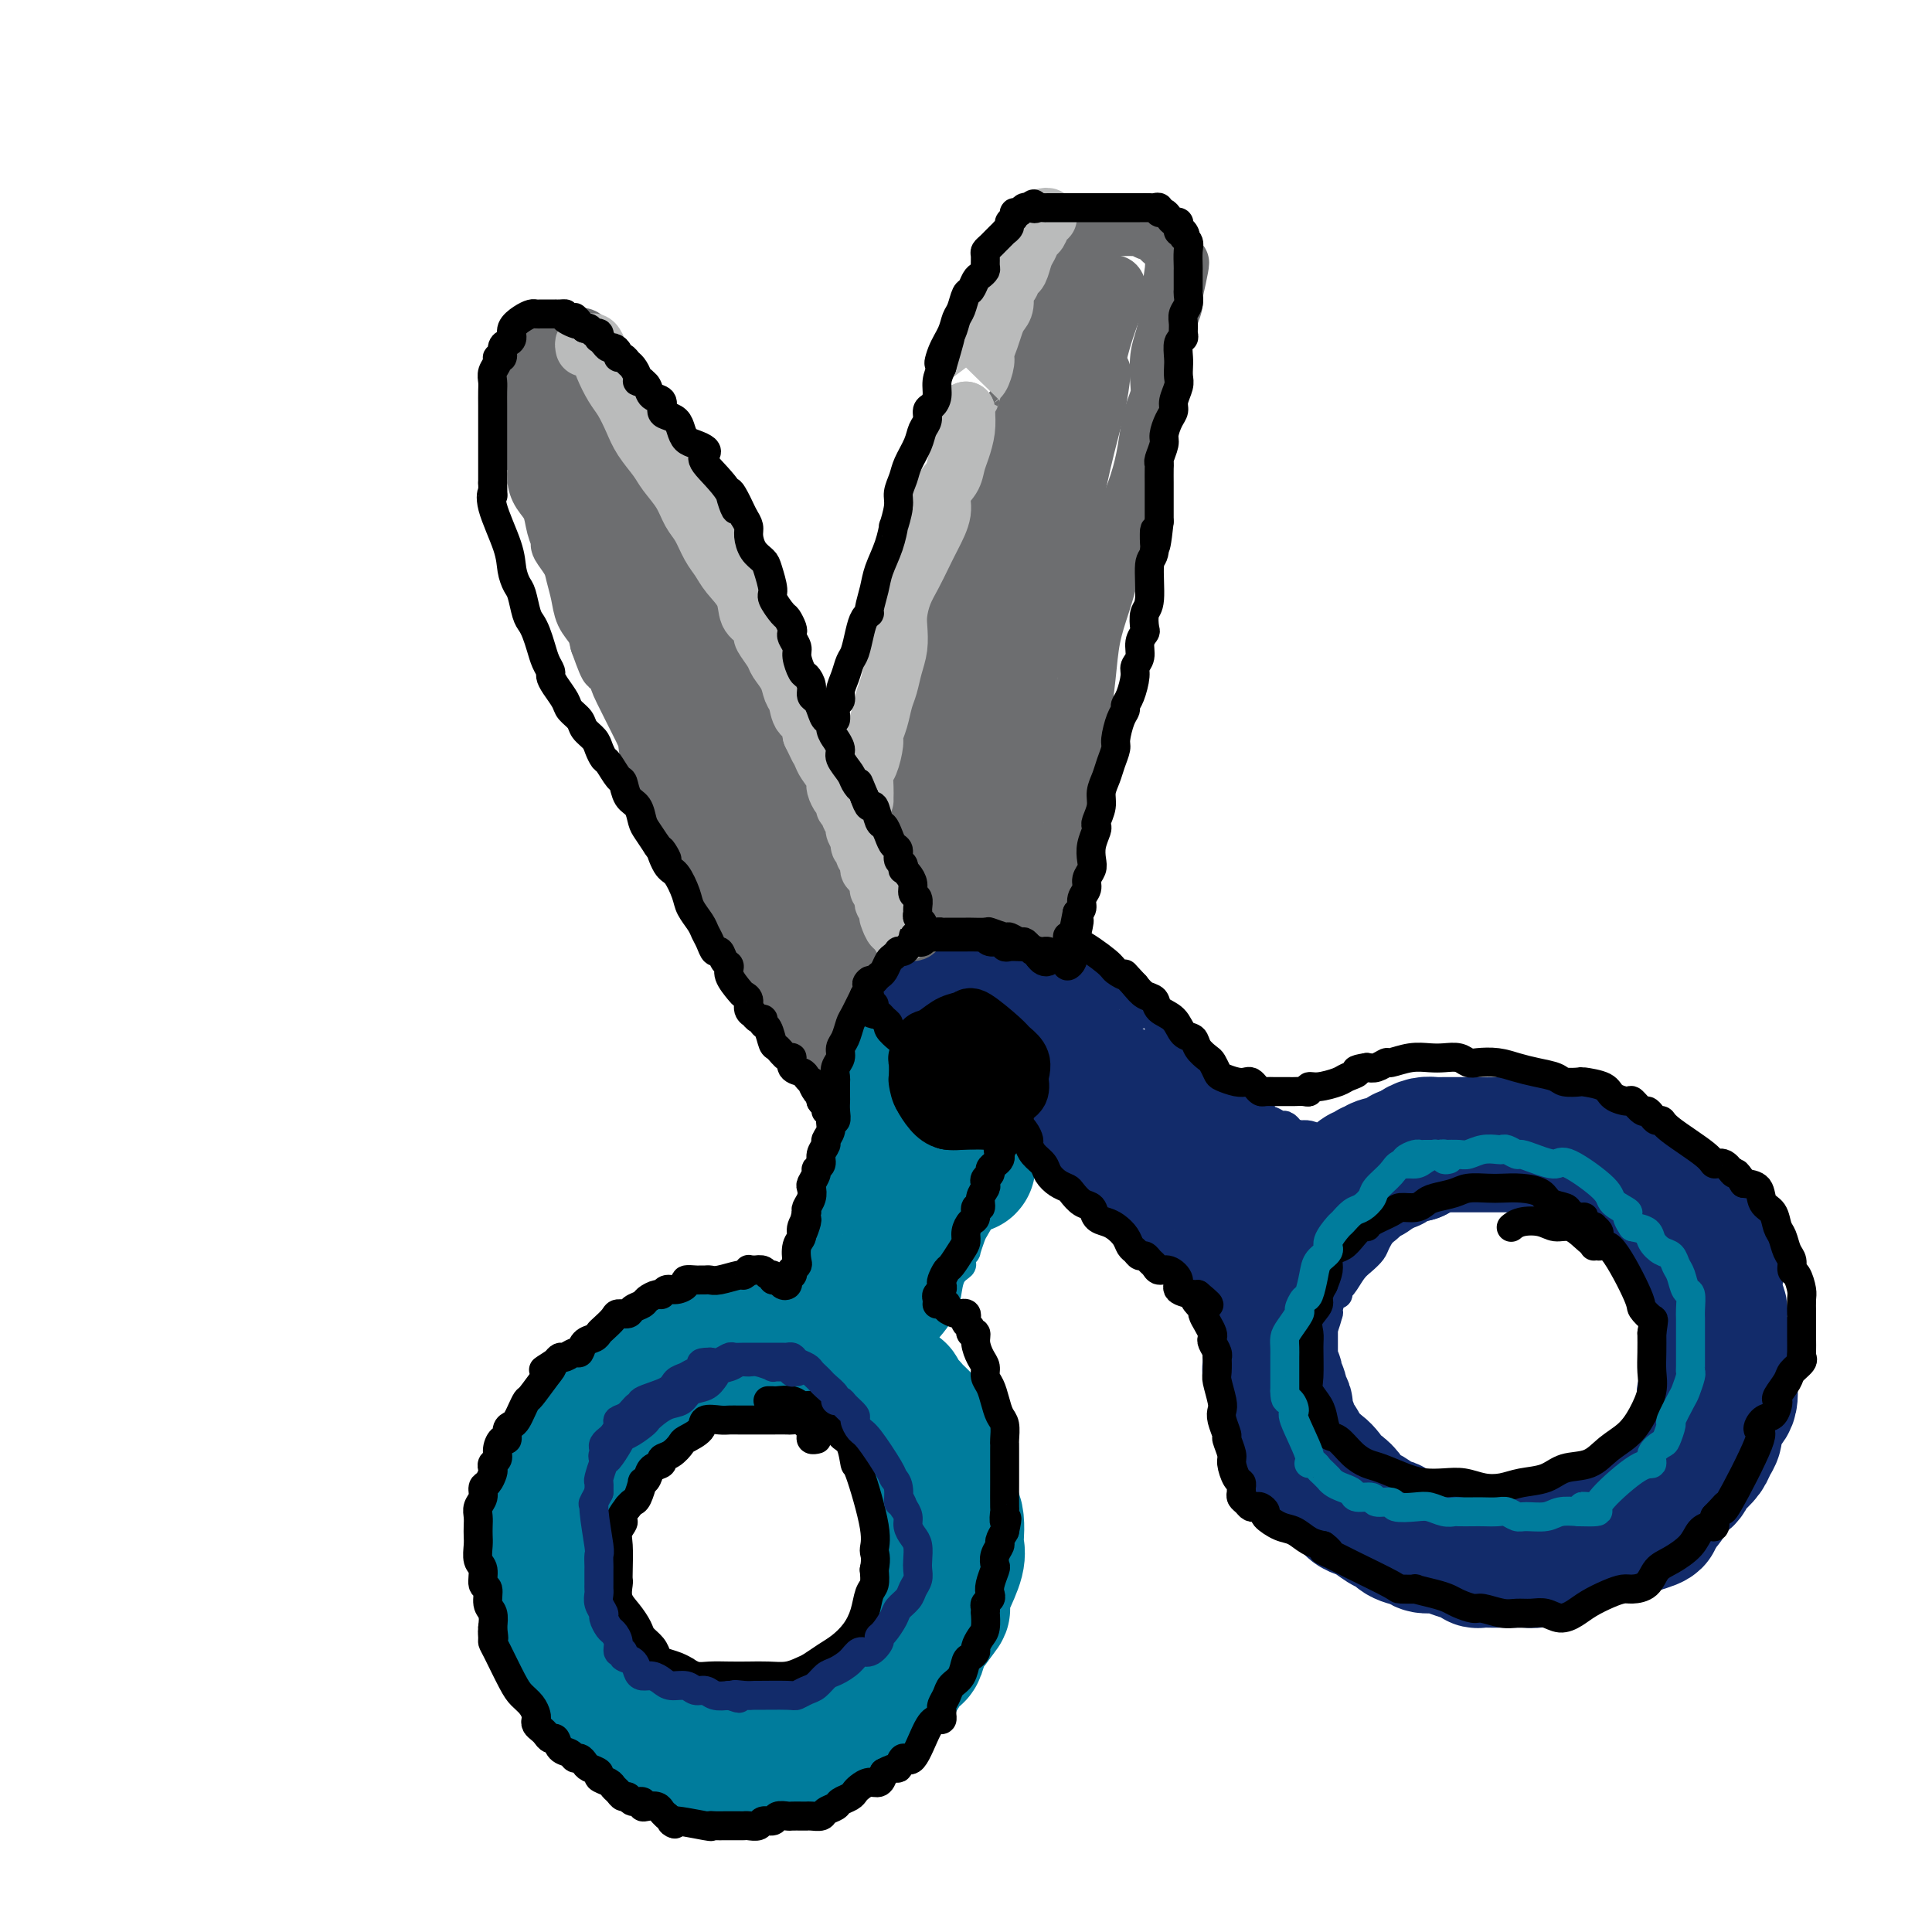 <svg viewBox='0 0 400 400' version='1.1' xmlns='http://www.w3.org/2000/svg' xmlns:xlink='http://www.w3.org/1999/xlink'><g fill='none' stroke='#122B6A' stroke-width='6' stroke-linecap='round' stroke-linejoin='round'><path d='M248,221c0.006,-0.304 0.013,-0.607 0,-1c-0.013,-0.393 -0.045,-0.875 0,-1c0.045,-0.125 0.165,0.107 0,0c-0.165,-0.107 -0.617,-0.555 -1,-1c-0.383,-0.445 -0.698,-0.889 -1,-1c-0.302,-0.111 -0.591,0.111 -1,0c-0.409,-0.111 -0.937,-0.555 -1,-1c-0.063,-0.445 0.338,-0.892 0,-1c-0.338,-0.108 -1.417,0.121 -2,0c-0.583,-0.121 -0.671,-0.592 -1,-1c-0.329,-0.408 -0.900,-0.752 -1,-1c-0.100,-0.248 0.273,-0.399 0,-1c-0.273,-0.601 -1.190,-1.654 -2,-2c-0.810,-0.346 -1.513,0.013 -2,0c-0.487,-0.013 -0.760,-0.399 -1,-1c-0.240,-0.601 -0.448,-1.418 -1,-2c-0.552,-0.582 -1.447,-0.931 -2,-1c-0.553,-0.069 -0.763,0.140 -1,0c-0.237,-0.140 -0.501,-0.630 -1,-1c-0.499,-0.370 -1.234,-0.620 -2,-1c-0.766,-0.380 -1.563,-0.889 -2,-1c-0.437,-0.111 -0.515,0.177 -1,0c-0.485,-0.177 -1.376,-0.817 -2,-1c-0.624,-0.183 -0.979,0.092 -1,0c-0.021,-0.092 0.293,-0.550 0,-1c-0.293,-0.450 -1.194,-0.890 -2,-1c-0.806,-0.110 -1.516,0.112 -2,0c-0.484,-0.112 -0.742,-0.556 -1,-1'/><path d='M217,199c-3.092,-1.714 -0.320,-0.498 0,0c0.320,0.498 -1.810,0.277 -3,0c-1.190,-0.277 -1.440,-0.610 -2,-1c-0.560,-0.390 -1.430,-0.837 -2,-1c-0.570,-0.163 -0.839,-0.044 -1,0c-0.161,0.044 -0.214,0.012 -1,0c-0.786,-0.012 -2.306,-0.003 -3,0c-0.694,0.003 -0.563,0.001 -1,0c-0.437,-0.001 -1.441,-0.000 -2,0c-0.559,0.000 -0.673,-0.000 -1,0c-0.327,0.000 -0.869,0.000 -1,0c-0.131,-0.000 0.148,-0.001 0,0c-0.148,0.001 -0.722,0.004 -1,0c-0.278,-0.004 -0.260,-0.016 -1,0c-0.740,0.016 -2.239,0.060 -3,0c-0.761,-0.060 -0.784,-0.223 -1,0c-0.216,0.223 -0.626,0.833 -1,1c-0.374,0.167 -0.712,-0.109 -1,0c-0.288,0.109 -0.525,0.603 -1,1c-0.475,0.397 -1.188,0.697 -2,1c-0.812,0.303 -1.724,0.610 -2,1c-0.276,0.390 0.084,0.864 0,1c-0.084,0.136 -0.611,-0.065 -1,0c-0.389,0.065 -0.640,0.397 -1,1c-0.360,0.603 -0.830,1.476 -1,2c-0.170,0.524 -0.042,0.699 0,1c0.042,0.301 -0.004,0.728 0,1c0.004,0.272 0.058,0.387 0,1c-0.058,0.613 -0.227,1.722 0,2c0.227,0.278 0.849,-0.276 1,0c0.151,0.276 -0.171,1.380 0,2c0.171,0.620 0.833,0.754 1,1c0.167,0.246 -0.163,0.605 0,1c0.163,0.395 0.817,0.827 1,1c0.183,0.173 -0.106,0.088 0,0c0.106,-0.088 0.606,-0.178 1,0c0.394,0.178 0.683,0.625 1,1c0.317,0.375 0.662,0.679 1,1c0.338,0.321 0.669,0.661 1,1'/><path d='M191,218c1.483,1.665 1.692,0.829 2,1c0.308,0.171 0.717,1.351 1,2c0.283,0.649 0.442,0.769 1,1c0.558,0.231 1.515,0.573 2,1c0.485,0.427 0.497,0.941 1,1c0.503,0.059 1.496,-0.335 2,0c0.504,0.335 0.520,1.401 1,2c0.480,0.599 1.425,0.733 2,1c0.575,0.267 0.779,0.668 1,1c0.221,0.332 0.458,0.596 1,1c0.542,0.404 1.387,0.947 2,1c0.613,0.053 0.993,-0.386 1,0c0.007,0.386 -0.360,1.595 0,2c0.360,0.405 1.448,0.006 2,0c0.552,-0.006 0.568,0.380 1,1c0.432,0.620 1.281,1.474 2,2c0.719,0.526 1.310,0.723 2,1c0.690,0.277 1.480,0.634 2,1c0.520,0.366 0.769,0.742 1,1c0.231,0.258 0.443,0.398 1,1c0.557,0.602 1.459,1.667 2,2c0.541,0.333 0.722,-0.065 1,0c0.278,0.065 0.652,0.595 1,1c0.348,0.405 0.670,0.686 1,1c0.330,0.314 0.670,0.660 1,1c0.330,0.340 0.652,0.673 1,1c0.348,0.327 0.723,0.648 1,1c0.277,0.352 0.456,0.733 1,1c0.544,0.267 1.454,0.418 2,1c0.546,0.582 0.727,1.595 1,2c0.273,0.405 0.636,0.203 1,0'/><path d='M232,250c6.521,5.128 2.325,1.948 1,1c-1.325,-0.948 0.222,0.338 1,1c0.778,0.662 0.786,0.702 1,1c0.214,0.298 0.635,0.853 1,1c0.365,0.147 0.675,-0.116 1,0c0.325,0.116 0.664,0.609 1,1c0.336,0.391 0.667,0.678 1,1c0.333,0.322 0.668,0.678 1,1c0.332,0.322 0.663,0.611 1,1c0.337,0.389 0.682,0.877 1,1c0.318,0.123 0.610,-0.121 1,0c0.390,0.121 0.879,0.607 1,1c0.121,0.393 -0.126,0.694 0,1c0.126,0.306 0.626,0.617 1,1c0.374,0.383 0.622,0.839 1,1c0.378,0.161 0.886,0.028 1,0c0.114,-0.028 -0.166,0.048 0,0c0.166,-0.048 0.779,-0.220 1,0c0.221,0.220 0.049,0.832 0,1c-0.049,0.168 0.024,-0.109 0,0c-0.024,0.109 -0.146,0.604 0,1c0.146,0.396 0.561,0.693 1,1c0.439,0.307 0.902,0.624 1,1c0.098,0.376 -0.170,0.812 0,1c0.170,0.188 0.776,0.127 1,0c0.224,-0.127 0.064,-0.322 0,0c-0.064,0.322 -0.032,1.161 0,2'/><path d='M251,270c3.161,3.273 1.565,1.454 1,1c-0.565,-0.454 -0.099,0.456 0,1c0.099,0.544 -0.170,0.722 0,1c0.170,0.278 0.778,0.654 1,1c0.222,0.346 0.060,0.660 0,1c-0.060,0.340 -0.016,0.706 0,1c0.016,0.294 0.003,0.516 0,1c-0.003,0.484 0.003,1.230 0,2c-0.003,0.770 -0.016,1.564 0,2c0.016,0.436 0.061,0.515 0,1c-0.061,0.485 -0.227,1.377 0,2c0.227,0.623 0.848,0.978 1,1c0.152,0.022 -0.166,-0.290 0,0c0.166,0.290 0.815,1.181 1,2c0.185,0.819 -0.094,1.568 0,2c0.094,0.432 0.560,0.549 1,1c0.440,0.451 0.853,1.237 1,2c0.147,0.763 0.028,1.502 0,2c-0.028,0.498 0.034,0.753 0,1c-0.034,0.247 -0.164,0.485 0,1c0.164,0.515 0.622,1.307 1,2c0.378,0.693 0.675,1.288 1,2c0.325,0.712 0.678,1.542 1,2c0.322,0.458 0.615,0.546 1,1c0.385,0.454 0.863,1.276 1,2c0.137,0.724 -0.066,1.349 0,2c0.066,0.651 0.402,1.326 1,2c0.598,0.674 1.459,1.346 2,2c0.541,0.654 0.761,1.292 1,2c0.239,0.708 0.497,1.488 1,2c0.503,0.512 1.252,0.756 2,1'/><path d='M269,316c1.991,3.126 1.468,1.941 2,2c0.532,0.059 2.119,1.361 3,2c0.881,0.639 1.058,0.616 2,1c0.942,0.384 2.651,1.177 4,2c1.349,0.823 2.337,1.677 3,2c0.663,0.323 1.000,0.115 1,0c0.000,-0.115 -0.336,-0.136 0,0c0.336,0.136 1.345,0.429 3,1c1.655,0.571 3.955,1.420 5,2c1.045,0.580 0.836,0.890 1,1c0.164,0.110 0.700,0.019 1,0c0.300,-0.019 0.364,0.033 1,0c0.636,-0.033 1.844,-0.153 3,0c1.156,0.153 2.259,0.578 4,1c1.741,0.422 4.121,0.841 6,1c1.879,0.159 3.256,0.058 5,0c1.744,-0.058 3.855,-0.072 6,0c2.145,0.072 4.323,0.231 5,0c0.677,-0.231 -0.148,-0.852 0,-1c0.148,-0.148 1.270,0.179 2,0c0.730,-0.179 1.067,-0.862 2,-1c0.933,-0.138 2.461,0.269 4,0c1.539,-0.269 3.088,-1.213 4,-2c0.912,-0.787 1.188,-1.417 2,-2c0.812,-0.583 2.161,-1.118 3,-2c0.839,-0.882 1.169,-2.112 2,-3c0.831,-0.888 2.162,-1.434 3,-2c0.838,-0.566 1.183,-1.153 2,-2c0.817,-0.847 2.105,-1.954 3,-3c0.895,-1.046 1.395,-2.031 2,-3c0.605,-0.969 1.313,-1.921 2,-3c0.687,-1.079 1.351,-2.284 2,-3c0.649,-0.716 1.283,-0.941 2,-2c0.717,-1.059 1.516,-2.950 2,-4c0.484,-1.050 0.652,-1.259 1,-2c0.348,-0.741 0.877,-2.013 1,-3c0.123,-0.987 -0.159,-1.689 0,-2c0.159,-0.311 0.760,-0.232 1,-1c0.240,-0.768 0.120,-2.384 0,-4'/><path d='M364,286c0.480,-2.332 0.181,-2.161 0,-3c-0.181,-0.839 -0.243,-2.688 0,-4c0.243,-1.312 0.793,-2.088 1,-3c0.207,-0.912 0.071,-1.961 0,-3c-0.071,-1.039 -0.079,-2.068 0,-3c0.079,-0.932 0.243,-1.765 0,-3c-0.243,-1.235 -0.892,-2.870 -1,-4c-0.108,-1.130 0.327,-1.755 0,-3c-0.327,-1.245 -1.415,-3.111 -2,-4c-0.585,-0.889 -0.667,-0.803 -1,-1c-0.333,-0.197 -0.916,-0.679 -1,-1c-0.084,-0.321 0.332,-0.481 0,-1c-0.332,-0.519 -1.413,-1.396 -2,-2c-0.587,-0.604 -0.679,-0.936 -1,-1c-0.321,-0.064 -0.872,0.139 -1,0c-0.128,-0.139 0.168,-0.622 0,-1c-0.168,-0.378 -0.801,-0.652 -1,-1c-0.199,-0.348 0.037,-0.769 0,-1c-0.037,-0.231 -0.346,-0.272 -1,-1c-0.654,-0.728 -1.654,-2.145 -3,-3c-1.346,-0.855 -3.037,-1.150 -4,-2c-0.963,-0.850 -1.198,-2.255 -2,-3c-0.802,-0.745 -2.172,-0.829 -3,-1c-0.828,-0.171 -1.116,-0.427 -2,-1c-0.884,-0.573 -2.365,-1.463 -3,-2c-0.635,-0.537 -0.424,-0.722 -1,-1c-0.576,-0.278 -1.939,-0.648 -3,-1c-1.061,-0.352 -1.821,-0.687 -3,-1c-1.179,-0.313 -2.777,-0.606 -4,-1c-1.223,-0.394 -2.071,-0.890 -3,-1c-0.929,-0.110 -1.938,0.167 -3,0c-1.062,-0.167 -2.175,-0.777 -3,-1c-0.825,-0.223 -1.362,-0.060 -2,0c-0.638,0.060 -1.377,0.016 -2,0c-0.623,-0.016 -1.129,-0.004 -2,0c-0.871,0.004 -2.106,0.001 -3,0c-0.894,-0.001 -1.447,-0.001 -2,0'/><path d='M306,228c-4.759,-0.623 -3.157,-0.182 -3,0c0.157,0.182 -1.133,0.104 -2,0c-0.867,-0.104 -1.313,-0.235 -2,0c-0.687,0.235 -1.615,0.837 -2,1c-0.385,0.163 -0.225,-0.111 -1,0c-0.775,0.111 -2.484,0.607 -3,1c-0.516,0.393 0.160,0.683 0,1c-0.160,0.317 -1.156,0.662 -2,1c-0.844,0.338 -1.536,0.669 -2,1c-0.464,0.331 -0.702,0.662 -1,1c-0.298,0.338 -0.657,0.683 -1,1c-0.343,0.317 -0.669,0.607 -1,1c-0.331,0.393 -0.667,0.889 -1,1c-0.333,0.111 -0.663,-0.163 -1,0c-0.337,0.163 -0.682,0.762 -1,1c-0.318,0.238 -0.610,0.116 -1,0c-0.390,-0.116 -0.878,-0.226 -1,0c-0.122,0.226 0.123,0.789 0,1c-0.123,0.211 -0.615,0.072 -1,0c-0.385,-0.072 -0.663,-0.076 -1,0c-0.337,0.076 -0.735,0.231 -1,0c-0.265,-0.231 -0.399,-0.849 -1,-1c-0.601,-0.151 -1.670,0.166 -2,0c-0.330,-0.166 0.077,-0.815 0,-1c-0.077,-0.185 -0.639,0.095 -1,0c-0.361,-0.095 -0.520,-0.564 -1,-1c-0.480,-0.436 -1.280,-0.839 -2,-1c-0.720,-0.161 -1.360,-0.081 -2,0'/><path d='M269,235c-2.103,-0.780 -1.859,-0.729 -2,-1c-0.141,-0.271 -0.667,-0.864 -1,-1c-0.333,-0.136 -0.473,0.185 -1,0c-0.527,-0.185 -1.441,-0.876 -2,-1c-0.559,-0.124 -0.764,0.319 -1,0c-0.236,-0.319 -0.504,-1.398 -1,-2c-0.496,-0.602 -1.221,-0.725 -2,-1c-0.779,-0.275 -1.613,-0.703 -2,-1c-0.387,-0.297 -0.326,-0.464 -1,-1c-0.674,-0.536 -2.081,-1.443 -3,-2c-0.919,-0.557 -1.349,-0.765 -2,-1c-0.651,-0.235 -1.522,-0.497 -2,-1c-0.478,-0.503 -0.564,-1.246 -1,-2c-0.436,-0.754 -1.223,-1.520 -2,-2c-0.777,-0.480 -1.543,-0.675 -2,-1c-0.457,-0.325 -0.606,-0.780 -1,-1c-0.394,-0.220 -1.033,-0.203 -1,0c0.033,0.203 0.740,0.593 1,1c0.260,0.407 0.074,0.831 0,1c-0.074,0.169 -0.037,0.085 0,0'/><path d='M337,257c-0.116,-0.025 -0.231,-0.049 0,0c0.231,0.049 0.810,0.172 1,0c0.190,-0.172 -0.007,-0.639 0,-1c0.007,-0.361 0.218,-0.617 0,-1c-0.218,-0.383 -0.866,-0.894 -1,-1c-0.134,-0.106 0.246,0.192 0,0c-0.246,-0.192 -1.117,-0.874 -2,-1c-0.883,-0.126 -1.779,0.304 -2,0c-0.221,-0.304 0.232,-1.343 0,-2c-0.232,-0.657 -1.148,-0.933 -2,-1c-0.852,-0.067 -1.638,0.074 -2,0c-0.362,-0.074 -0.299,-0.363 -1,-1c-0.701,-0.637 -2.166,-1.621 -3,-2c-0.834,-0.379 -1.039,-0.155 -1,0c0.039,0.155 0.320,0.239 0,0c-0.320,-0.239 -1.240,-0.800 -2,-1c-0.760,-0.200 -1.359,-0.040 -2,0c-0.641,0.040 -1.323,-0.042 -2,0c-0.677,0.042 -1.349,0.207 -2,0c-0.651,-0.207 -1.281,-0.787 -2,-1c-0.719,-0.213 -1.527,-0.058 -2,0c-0.473,0.058 -0.612,0.019 -1,0c-0.388,-0.019 -1.024,-0.019 -2,0c-0.976,0.019 -2.293,0.058 -3,0c-0.707,-0.058 -0.805,-0.212 -1,0c-0.195,0.212 -0.486,0.792 -1,1c-0.514,0.208 -1.251,0.046 -2,0c-0.749,-0.046 -1.509,0.026 -2,0c-0.491,-0.026 -0.712,-0.150 -1,0c-0.288,0.150 -0.644,0.575 -1,1'/><path d='M298,247c-3.875,0.111 -1.563,-0.110 -1,0c0.563,0.110 -0.625,0.553 -1,1c-0.375,0.447 0.061,0.897 0,1c-0.061,0.103 -0.621,-0.143 -1,0c-0.379,0.143 -0.578,0.675 -1,1c-0.422,0.325 -1.068,0.443 -2,1c-0.932,0.557 -2.151,1.553 -3,2c-0.849,0.447 -1.330,0.345 -2,1c-0.670,0.655 -1.531,2.067 -2,3c-0.469,0.933 -0.546,1.387 -1,2c-0.454,0.613 -1.284,1.384 -2,2c-0.716,0.616 -1.319,1.076 -2,2c-0.681,0.924 -1.440,2.312 -2,3c-0.560,0.688 -0.920,0.677 -1,1c-0.080,0.323 0.122,0.981 0,1c-0.122,0.019 -0.568,-0.600 -1,0c-0.432,0.600 -0.851,2.421 -1,3c-0.149,0.579 -0.029,-0.082 0,0c0.029,0.082 -0.033,0.907 0,1c0.033,0.093 0.163,-0.547 0,0c-0.163,0.547 -0.618,2.282 -1,3c-0.382,0.718 -0.691,0.419 -1,1c-0.309,0.581 -0.619,2.042 -1,3c-0.381,0.958 -0.835,1.412 -1,2c-0.165,0.588 -0.041,1.310 0,2c0.041,0.690 0.000,1.350 0,2c-0.000,0.650 0.041,1.291 0,2c-0.041,0.709 -0.164,1.486 0,2c0.164,0.514 0.617,0.767 1,1c0.383,0.233 0.698,0.448 1,1c0.302,0.552 0.592,1.441 1,2c0.408,0.559 0.936,0.786 1,1c0.064,0.214 -0.335,0.413 0,1c0.335,0.587 1.405,1.561 2,2c0.595,0.439 0.716,0.345 1,1c0.284,0.655 0.730,2.061 1,3c0.270,0.939 0.363,1.411 1,2c0.637,0.589 1.819,1.294 3,2'/><path d='M283,305c1.880,2.486 1.081,1.201 1,1c-0.081,-0.201 0.555,0.681 1,1c0.445,0.319 0.699,0.074 1,0c0.301,-0.074 0.648,0.023 1,0c0.352,-0.023 0.708,-0.164 1,0c0.292,0.164 0.520,0.635 1,1c0.480,0.365 1.212,0.623 2,1c0.788,0.377 1.632,0.871 2,1c0.368,0.129 0.262,-0.109 1,0c0.738,0.109 2.322,0.565 4,1c1.678,0.435 3.452,0.848 5,1c1.548,0.152 2.870,0.043 4,0c1.130,-0.043 2.067,-0.018 3,0c0.933,0.018 1.863,0.031 3,0c1.137,-0.031 2.482,-0.104 4,0c1.518,0.104 3.208,0.387 5,0c1.792,-0.387 3.687,-1.442 5,-2c1.313,-0.558 2.046,-0.618 3,-1c0.954,-0.382 2.130,-1.087 3,-2c0.870,-0.913 1.435,-2.033 2,-3c0.565,-0.967 1.131,-1.781 2,-3c0.869,-1.219 2.040,-2.843 3,-4c0.960,-1.157 1.709,-1.845 2,-3c0.291,-1.155 0.124,-2.776 0,-4c-0.124,-1.224 -0.205,-2.051 0,-3c0.205,-0.949 0.696,-2.021 1,-3c0.304,-0.979 0.421,-1.866 1,-3c0.579,-1.134 1.619,-2.515 2,-4c0.381,-1.485 0.103,-3.074 0,-4c-0.103,-0.926 -0.030,-1.190 0,-2c0.030,-0.810 0.018,-2.167 0,-3c-0.018,-0.833 -0.043,-1.141 0,-2c0.043,-0.859 0.152,-2.268 0,-3c-0.152,-0.732 -0.566,-0.787 -1,-1c-0.434,-0.213 -0.890,-0.583 -1,-1c-0.110,-0.417 0.124,-0.882 0,-1c-0.124,-0.118 -0.607,0.109 -1,0c-0.393,-0.109 -0.697,-0.555 -1,-1'/><path d='M342,259c-0.659,-0.827 -0.308,-0.895 0,-1c0.308,-0.105 0.573,-0.249 0,-1c-0.573,-0.751 -1.982,-2.110 -3,-3c-1.018,-0.890 -1.643,-1.310 -2,-2c-0.357,-0.690 -0.447,-1.649 -1,-2c-0.553,-0.351 -1.571,-0.094 -2,0c-0.429,0.094 -0.269,0.025 -1,0c-0.731,-0.025 -2.352,-0.007 -3,0c-0.648,0.007 -0.324,0.004 0,0'/></g>
<g fill='none' stroke='#122B6A' stroke-width='28' stroke-linecap='round' stroke-linejoin='round'><path d='M199,210c-0.429,0.144 -0.858,0.287 -1,0c-0.142,-0.287 0.002,-1.005 0,-1c-0.002,0.005 -0.152,0.733 0,1c0.152,0.267 0.604,0.074 1,0c0.396,-0.074 0.736,-0.030 1,0c0.264,0.030 0.452,0.046 1,0c0.548,-0.046 1.456,-0.153 2,0c0.544,0.153 0.722,0.567 1,1c0.278,0.433 0.654,0.886 1,1c0.346,0.114 0.660,-0.109 1,0c0.340,0.109 0.706,0.551 1,1c0.294,0.449 0.516,0.904 1,1c0.484,0.096 1.229,-0.168 2,0c0.771,0.168 1.567,0.767 2,1c0.433,0.233 0.501,0.101 1,0c0.499,-0.101 1.428,-0.172 2,0c0.572,0.172 0.786,0.586 1,1'/><path d='M216,216c2.819,0.880 1.366,0.081 1,0c-0.366,-0.081 0.353,0.556 1,1c0.647,0.444 1.220,0.696 2,1c0.780,0.304 1.767,0.659 2,1c0.233,0.341 -0.289,0.669 0,1c0.289,0.331 1.390,0.666 2,1c0.610,0.334 0.730,0.665 1,1c0.270,0.335 0.691,0.672 1,1c0.309,0.328 0.506,0.646 1,1c0.494,0.354 1.283,0.742 2,1c0.717,0.258 1.360,0.384 2,1c0.640,0.616 1.275,1.722 2,2c0.725,0.278 1.540,-0.272 2,0c0.460,0.272 0.565,1.367 1,2c0.435,0.633 1.199,0.804 2,1c0.801,0.196 1.638,0.416 2,1c0.362,0.584 0.250,1.533 1,2c0.750,0.467 2.361,0.454 3,1c0.639,0.546 0.305,1.651 1,2c0.695,0.349 2.420,-0.058 3,0c0.580,0.058 0.015,0.580 0,1c-0.015,0.420 0.521,0.738 1,1c0.479,0.262 0.900,0.467 1,0c0.100,-0.467 -0.121,-1.605 -1,-2c-0.879,-0.395 -2.415,-0.048 -3,0c-0.585,0.048 -0.219,-0.204 -1,-1c-0.781,-0.796 -2.710,-2.137 -5,-3c-2.290,-0.863 -4.940,-1.246 -7,-2c-2.060,-0.754 -3.530,-1.877 -5,-3'/><path d='M228,228c-4.393,-2.548 -4.377,-3.418 -5,-4c-0.623,-0.582 -1.885,-0.877 -4,-2c-2.115,-1.123 -5.084,-3.075 -7,-4c-1.916,-0.925 -2.779,-0.824 -3,-1c-0.221,-0.176 0.201,-0.628 0,-1c-0.201,-0.372 -1.025,-0.664 -2,-1c-0.975,-0.336 -2.103,-0.717 -3,-1c-0.897,-0.283 -1.565,-0.468 -2,-1c-0.435,-0.532 -0.637,-1.412 -1,-2c-0.363,-0.588 -0.887,-0.884 -1,-1c-0.113,-0.116 0.187,-0.052 0,0c-0.187,0.052 -0.859,0.093 -1,0c-0.141,-0.093 0.248,-0.321 1,0c0.752,0.321 1.865,1.190 3,2c1.135,0.810 2.292,1.559 3,2c0.708,0.441 0.969,0.573 2,1c1.031,0.427 2.834,1.150 4,2c1.166,0.850 1.694,1.827 2,2c0.306,0.173 0.390,-0.459 1,0c0.610,0.459 1.748,2.009 3,3c1.252,0.991 2.619,1.421 4,2c1.381,0.579 2.777,1.305 4,2c1.223,0.695 2.274,1.359 3,2c0.726,0.641 1.128,1.257 2,2c0.872,0.743 2.213,1.611 3,2c0.787,0.389 1.020,0.297 2,1c0.980,0.703 2.709,2.201 4,3c1.291,0.799 2.146,0.900 3,1'/><path d='M243,237c6.910,4.505 3.186,2.768 2,2c-1.186,-0.768 0.166,-0.568 1,0c0.834,0.568 1.151,1.502 2,2c0.849,0.498 2.231,0.558 3,1c0.769,0.442 0.927,1.266 2,2c1.073,0.734 3.062,1.377 4,2c0.938,0.623 0.826,1.227 1,2c0.174,0.773 0.634,1.714 1,2c0.366,0.286 0.638,-0.082 1,0c0.362,0.082 0.814,0.614 1,1c0.186,0.386 0.105,0.625 0,1c-0.105,0.375 -0.236,0.885 0,1c0.236,0.115 0.838,-0.166 1,0c0.162,0.166 -0.114,0.778 0,1c0.114,0.222 0.620,0.052 1,0c0.380,-0.052 0.634,0.013 1,0c0.366,-0.013 0.844,-0.106 1,0c0.156,0.106 -0.010,0.410 0,1c0.010,0.590 0.195,1.467 0,2c-0.195,0.533 -0.770,0.724 -1,1c-0.230,0.276 -0.115,0.638 0,1'/><path d='M264,259c1.126,2.220 0.442,1.271 0,1c-0.442,-0.271 -0.643,0.135 -1,0c-0.357,-0.135 -0.870,-0.810 -1,-1c-0.130,-0.190 0.121,0.104 0,0c-0.121,-0.104 -0.616,-0.608 -1,-1c-0.384,-0.392 -0.659,-0.672 -1,-1c-0.341,-0.328 -0.749,-0.705 -1,-1c-0.251,-0.295 -0.345,-0.510 -1,-1c-0.655,-0.490 -1.870,-1.257 -3,-2c-1.130,-0.743 -2.174,-1.464 -3,-2c-0.826,-0.536 -1.434,-0.887 -2,-1c-0.566,-0.113 -1.091,0.011 -1,0c0.091,-0.011 0.797,-0.156 1,0c0.203,0.156 -0.098,0.614 0,1c0.098,0.386 0.594,0.699 1,1c0.406,0.301 0.721,0.591 1,1c0.279,0.409 0.522,0.936 1,1c0.478,0.064 1.192,-0.334 2,0c0.808,0.334 1.709,1.399 2,2c0.291,0.601 -0.028,0.737 0,1c0.028,0.263 0.404,0.653 1,1c0.596,0.347 1.414,0.653 2,1c0.586,0.347 0.942,0.736 1,1c0.058,0.264 -0.181,0.403 0,1c0.181,0.597 0.783,1.652 1,2c0.217,0.348 0.048,-0.010 0,0c-0.048,0.010 0.026,0.387 0,1c-0.026,0.613 -0.150,1.461 0,2c0.150,0.539 0.575,0.770 1,1'/><path d='M263,267c0.464,1.494 0.124,1.228 0,1c-0.124,-0.228 -0.033,-0.417 0,0c0.033,0.417 0.009,1.439 0,2c-0.009,0.561 -0.002,0.661 0,1c0.002,0.339 0.001,0.917 0,1c-0.001,0.083 -0.000,-0.329 0,0c0.000,0.329 0.000,1.398 0,2c-0.000,0.602 -0.000,0.738 0,1c0.000,0.262 0.000,0.651 0,1c-0.000,0.349 -0.000,0.657 0,1c0.000,0.343 0.000,0.722 0,1c-0.000,0.278 -0.001,0.456 0,1c0.001,0.544 0.004,1.455 0,2c-0.004,0.545 -0.015,0.723 0,1c0.015,0.277 0.055,0.652 0,1c-0.055,0.348 -0.207,0.670 0,1c0.207,0.330 0.772,0.670 1,1c0.228,0.330 0.117,0.652 0,1c-0.117,0.348 -0.241,0.722 0,1c0.241,0.278 0.848,0.460 1,1c0.152,0.540 -0.151,1.439 0,2c0.151,0.561 0.758,0.784 1,1c0.242,0.216 0.120,0.425 0,1c-0.120,0.575 -0.240,1.515 0,2c0.240,0.485 0.838,0.515 1,1c0.162,0.485 -0.111,1.425 0,2c0.111,0.575 0.607,0.784 1,1c0.393,0.216 0.683,0.439 1,1c0.317,0.561 0.662,1.459 1,2c0.338,0.541 0.668,0.726 1,1c0.332,0.274 0.666,0.637 1,1'/><path d='M272,303c1.491,3.058 0.718,1.203 1,1c0.282,-0.203 1.619,1.244 2,2c0.381,0.756 -0.193,0.819 0,1c0.193,0.181 1.153,0.481 2,1c0.847,0.519 1.583,1.257 2,2c0.417,0.743 0.517,1.489 1,2c0.483,0.511 1.350,0.785 2,1c0.650,0.215 1.084,0.372 2,1c0.916,0.628 2.313,1.727 3,2c0.687,0.273 0.662,-0.282 1,0c0.338,0.282 1.038,1.399 2,2c0.962,0.601 2.186,0.686 3,1c0.814,0.314 1.217,0.859 2,1c0.783,0.141 1.944,-0.120 3,0c1.056,0.120 2.005,0.621 3,1c0.995,0.379 2.034,0.638 3,1c0.966,0.362 1.858,0.829 2,1c0.142,0.171 -0.467,0.046 0,0c0.467,-0.046 2.008,-0.013 3,0c0.992,0.013 1.435,0.004 2,0c0.565,-0.004 1.254,-0.004 2,0c0.746,0.004 1.551,0.013 2,0c0.449,-0.013 0.542,-0.046 1,0c0.458,0.046 1.280,0.172 2,0c0.720,-0.172 1.336,-0.641 2,-1c0.664,-0.359 1.375,-0.607 2,-1c0.625,-0.393 1.163,-0.932 2,-1c0.837,-0.068 1.973,0.335 3,0c1.027,-0.335 1.945,-1.409 3,-2c1.055,-0.591 2.245,-0.697 3,-1c0.755,-0.303 1.073,-0.801 2,-1c0.927,-0.199 2.464,-0.100 4,0'/><path d='M339,316c5.229,-1.455 3.303,-1.593 3,-2c-0.303,-0.407 1.018,-1.083 2,-2c0.982,-0.917 1.624,-2.076 2,-3c0.376,-0.924 0.486,-1.612 1,-2c0.514,-0.388 1.433,-0.474 2,-1c0.567,-0.526 0.783,-1.492 1,-2c0.217,-0.508 0.435,-0.559 1,-1c0.565,-0.441 1.476,-1.274 2,-2c0.524,-0.726 0.660,-1.346 1,-2c0.340,-0.654 0.883,-1.342 1,-2c0.117,-0.658 -0.193,-1.286 0,-2c0.193,-0.714 0.889,-1.514 1,-2c0.111,-0.486 -0.363,-0.658 0,-1c0.363,-0.342 1.562,-0.854 2,-2c0.438,-1.146 0.115,-2.925 0,-4c-0.115,-1.075 -0.020,-1.444 0,-2c0.020,-0.556 -0.033,-1.299 0,-2c0.033,-0.701 0.152,-1.362 0,-2c-0.152,-0.638 -0.576,-1.254 -1,-2c-0.424,-0.746 -0.849,-1.621 -1,-2c-0.151,-0.379 -0.027,-0.261 0,-1c0.027,-0.739 -0.044,-2.333 0,-3c0.044,-0.667 0.204,-0.405 0,-1c-0.204,-0.595 -0.772,-2.047 -1,-3c-0.228,-0.953 -0.116,-1.406 0,-2c0.116,-0.594 0.235,-1.328 0,-2c-0.235,-0.672 -0.826,-1.283 -1,-2c-0.174,-0.717 0.069,-1.539 0,-2c-0.069,-0.461 -0.448,-0.560 -1,-1c-0.552,-0.440 -1.276,-1.220 -2,-2'/><path d='M351,257c-0.998,-5.556 0.005,-2.946 0,-2c-0.005,0.946 -1.020,0.227 -2,-1c-0.980,-1.227 -1.924,-2.963 -3,-4c-1.076,-1.037 -2.282,-1.377 -3,-2c-0.718,-0.623 -0.948,-1.530 -2,-2c-1.052,-0.470 -2.925,-0.503 -4,-1c-1.075,-0.497 -1.352,-1.458 -2,-2c-0.648,-0.542 -1.665,-0.666 -2,-1c-0.335,-0.334 0.014,-0.878 0,-1c-0.014,-0.122 -0.392,0.179 -1,0c-0.608,-0.179 -1.446,-0.836 -2,-1c-0.554,-0.164 -0.824,0.166 -1,0c-0.176,-0.166 -0.258,-0.828 -1,-1c-0.742,-0.172 -2.143,0.146 -3,0c-0.857,-0.146 -1.170,-0.757 -2,-1c-0.830,-0.243 -2.177,-0.118 -3,0c-0.823,0.118 -1.122,0.228 -2,0c-0.878,-0.228 -2.335,-0.793 -3,-1c-0.665,-0.207 -0.537,-0.055 -1,0c-0.463,0.055 -1.517,0.015 -2,0c-0.483,-0.015 -0.394,-0.004 -1,0c-0.606,0.004 -1.907,0.001 -3,0c-1.093,-0.001 -1.980,-0.000 -3,0c-1.020,0.000 -2.174,-0.001 -3,0c-0.826,0.001 -1.325,0.003 -2,0c-0.675,-0.003 -1.526,-0.012 -2,0c-0.474,0.012 -0.570,0.044 -1,0c-0.430,-0.044 -1.193,-0.166 -2,0c-0.807,0.166 -1.659,0.619 -2,1c-0.341,0.381 -0.170,0.691 0,1'/><path d='M293,239c-3.745,0.266 -2.107,-0.068 -2,0c0.107,0.068 -1.317,0.539 -2,1c-0.683,0.461 -0.626,0.912 -1,1c-0.374,0.088 -1.179,-0.188 -2,0c-0.821,0.188 -1.659,0.838 -2,1c-0.341,0.162 -0.187,-0.164 0,0c0.187,0.164 0.405,0.819 0,1c-0.405,0.181 -1.434,-0.111 -2,0c-0.566,0.111 -0.670,0.625 -1,1c-0.330,0.375 -0.887,0.611 -1,1c-0.113,0.389 0.218,0.931 0,1c-0.218,0.069 -0.987,-0.335 -2,0c-1.013,0.335 -2.272,1.410 -3,2c-0.728,0.590 -0.927,0.694 -1,1c-0.073,0.306 -0.020,0.813 0,1c0.020,0.187 0.006,0.053 0,0c-0.006,-0.053 -0.003,-0.027 0,0'/></g>
<g fill='none' stroke='#007C9C' stroke-width='6' stroke-linecap='round' stroke-linejoin='round'><path d='M179,216c0.000,-0.480 0.000,-0.960 0,-1c-0.000,-0.040 -0.000,0.360 0,1c0.000,0.640 0.001,1.521 0,2c-0.001,0.479 -0.004,0.555 0,1c0.004,0.445 0.015,1.257 0,2c-0.015,0.743 -0.055,1.417 0,2c0.055,0.583 0.207,1.075 0,2c-0.207,0.925 -0.773,2.282 -1,3c-0.227,0.718 -0.116,0.797 0,1c0.116,0.203 0.238,0.530 0,1c-0.238,0.470 -0.837,1.084 -1,2c-0.163,0.916 0.110,2.135 0,3c-0.110,0.865 -0.603,1.375 -1,2c-0.397,0.625 -0.699,1.366 -1,2c-0.301,0.634 -0.601,1.160 -1,2c-0.399,0.840 -0.895,1.992 -1,3c-0.105,1.008 0.183,1.871 0,3c-0.183,1.129 -0.837,2.525 -1,3c-0.163,0.475 0.164,0.028 0,0c-0.164,-0.028 -0.818,0.363 -1,1c-0.182,0.637 0.110,1.522 0,2c-0.110,0.478 -0.621,0.551 -1,1c-0.379,0.449 -0.627,1.275 -1,2c-0.373,0.725 -0.870,1.349 -1,2c-0.130,0.651 0.106,1.329 0,2c-0.106,0.671 -0.553,1.336 -1,2'/><path d='M167,262c-1.575,4.323 -0.513,1.630 0,1c0.513,-0.630 0.477,0.802 0,2c-0.477,1.198 -1.396,2.163 -2,3c-0.604,0.837 -0.893,1.547 -1,2c-0.107,0.453 -0.031,0.650 0,1c0.031,0.350 0.019,0.853 0,1c-0.019,0.147 -0.043,-0.063 0,0c0.043,0.063 0.155,0.398 0,1c-0.155,0.602 -0.576,1.470 -1,2c-0.424,0.530 -0.849,0.720 -1,1c-0.151,0.280 -0.027,0.650 0,1c0.027,0.350 -0.044,0.682 0,1c0.044,0.318 0.204,0.624 0,1c-0.204,0.376 -0.773,0.822 -1,1c-0.227,0.178 -0.114,0.089 0,0'/><path d='M206,241c-0.082,-0.852 -0.164,-1.704 0,-2c0.164,-0.296 0.573,-0.036 1,0c0.427,0.036 0.872,-0.153 1,0c0.128,0.153 -0.061,0.646 0,1c0.061,0.354 0.372,0.568 0,1c-0.372,0.432 -1.427,1.082 -2,2c-0.573,0.918 -0.664,2.103 -1,3c-0.336,0.897 -0.917,1.506 -1,2c-0.083,0.494 0.333,0.873 0,2c-0.333,1.127 -1.414,3.002 -2,4c-0.586,0.998 -0.677,1.117 -1,2c-0.323,0.883 -0.878,2.528 -1,3c-0.122,0.472 0.188,-0.229 0,0c-0.188,0.229 -0.876,1.387 -1,2c-0.124,0.613 0.315,0.681 0,1c-0.315,0.319 -1.385,0.889 -2,2c-0.615,1.111 -0.777,2.763 -1,4c-0.223,1.237 -0.508,2.058 -1,3c-0.492,0.942 -1.192,2.004 -2,3c-0.808,0.996 -1.723,1.925 -2,3c-0.277,1.075 0.084,2.296 0,3c-0.084,0.704 -0.614,0.892 -1,1c-0.386,0.108 -0.629,0.136 -1,1c-0.371,0.864 -0.870,2.563 -1,3c-0.130,0.437 0.110,-0.388 0,0c-0.110,0.388 -0.568,1.991 -1,3c-0.432,1.009 -0.837,1.425 -1,2c-0.163,0.575 -0.082,1.309 0,2c0.082,0.691 0.166,1.340 0,2c-0.166,0.660 -0.583,1.330 -1,2'/><path d='M185,296c-3.801,9.307 -1.803,4.073 -1,2c0.803,-2.073 0.411,-0.986 0,0c-0.411,0.986 -0.842,1.872 -1,2c-0.158,0.128 -0.042,-0.502 0,-1c0.042,-0.498 0.011,-0.865 0,-1c-0.011,-0.135 -0.003,-0.039 0,0c0.003,0.039 0.002,0.019 0,0'/><path d='M182,303c0.111,-0.024 0.222,-0.048 0,0c-0.222,0.048 -0.776,0.168 -1,0c-0.224,-0.168 -0.116,-0.623 0,-1c0.116,-0.377 0.241,-0.675 0,-1c-0.241,-0.325 -0.848,-0.679 -1,-1c-0.152,-0.321 0.153,-0.611 0,-1c-0.153,-0.389 -0.762,-0.877 -1,-1c-0.238,-0.123 -0.104,0.121 0,0c0.104,-0.121 0.179,-0.605 0,-1c-0.179,-0.395 -0.613,-0.700 -1,-1c-0.387,-0.300 -0.729,-0.596 -1,-1c-0.271,-0.404 -0.472,-0.915 -1,-1c-0.528,-0.085 -1.384,0.256 -2,0c-0.616,-0.256 -0.991,-1.111 -1,-2c-0.009,-0.889 0.348,-1.814 0,-2c-0.348,-0.186 -1.402,0.367 -2,0c-0.598,-0.367 -0.742,-1.653 -1,-2c-0.258,-0.347 -0.632,0.244 -1,0c-0.368,-0.244 -0.732,-1.322 -1,-2c-0.268,-0.678 -0.441,-0.956 -1,-1c-0.559,-0.044 -1.505,0.147 -2,0c-0.495,-0.147 -0.540,-0.632 -1,-1c-0.460,-0.368 -1.335,-0.620 -2,-1c-0.665,-0.380 -1.122,-0.887 -2,-1c-0.878,-0.113 -2.178,0.169 -3,0c-0.822,-0.169 -1.165,-0.788 -2,-1c-0.835,-0.212 -2.162,-0.015 -3,0c-0.838,0.015 -1.187,-0.150 -2,0c-0.813,0.150 -2.089,0.614 -3,1c-0.911,0.386 -1.455,0.693 -2,1'/><path d='M145,283c-1.617,0.518 -2.161,0.814 -3,1c-0.839,0.186 -1.973,0.262 -3,1c-1.027,0.738 -1.945,2.138 -3,3c-1.055,0.862 -2.245,1.185 -3,2c-0.755,0.815 -1.074,2.122 -2,3c-0.926,0.878 -2.460,1.327 -3,2c-0.540,0.673 -0.085,1.571 0,2c0.085,0.429 -0.201,0.390 -1,1c-0.799,0.610 -2.113,1.868 -3,3c-0.887,1.132 -1.348,2.138 -2,3c-0.652,0.862 -1.495,1.578 -2,3c-0.505,1.422 -0.671,3.548 -1,5c-0.329,1.452 -0.820,2.230 -1,3c-0.180,0.770 -0.048,1.531 0,2c0.048,0.469 0.012,0.646 0,1c-0.012,0.354 0.001,0.883 0,2c-0.001,1.117 -0.015,2.820 0,4c0.015,1.180 0.059,1.838 0,3c-0.059,1.162 -0.220,2.828 0,4c0.220,1.172 0.819,1.849 1,3c0.181,1.151 -0.058,2.776 0,4c0.058,1.224 0.413,2.047 1,3c0.587,0.953 1.405,2.036 2,3c0.595,0.964 0.966,1.809 2,3c1.034,1.191 2.729,2.729 4,4c1.271,1.271 2.117,2.276 3,3c0.883,0.724 1.801,1.168 3,2c1.199,0.832 2.678,2.052 4,3c1.322,0.948 2.488,1.625 4,2c1.512,0.375 3.368,0.447 5,1c1.632,0.553 3.038,1.587 5,2c1.962,0.413 4.481,0.207 7,0'/><path d='M159,364c4.155,0.757 4.042,0.150 4,0c-0.042,-0.150 -0.015,0.158 1,0c1.015,-0.158 3.016,-0.782 6,-2c2.984,-1.218 6.950,-3.029 9,-4c2.050,-0.971 2.184,-1.102 3,-2c0.816,-0.898 2.314,-2.563 3,-4c0.686,-1.437 0.561,-2.646 1,-4c0.439,-1.354 1.442,-2.854 2,-4c0.558,-1.146 0.672,-1.939 1,-3c0.328,-1.061 0.872,-2.391 1,-3c0.128,-0.609 -0.158,-0.498 0,-1c0.158,-0.502 0.760,-1.618 1,-3c0.240,-1.382 0.117,-3.031 0,-4c-0.117,-0.969 -0.228,-1.259 0,-2c0.228,-0.741 0.794,-1.932 1,-3c0.206,-1.068 0.051,-2.014 0,-3c-0.051,-0.986 0.001,-2.014 0,-3c-0.001,-0.986 -0.055,-1.931 0,-3c0.055,-1.069 0.218,-2.263 0,-3c-0.218,-0.737 -0.817,-1.017 -1,-2c-0.183,-0.983 0.051,-2.669 0,-4c-0.051,-1.331 -0.386,-2.306 -1,-3c-0.614,-0.694 -1.505,-1.107 -2,-2c-0.495,-0.893 -0.593,-2.266 -1,-3c-0.407,-0.734 -1.124,-0.829 -2,-1c-0.876,-0.171 -1.911,-0.417 -3,-1c-1.089,-0.583 -2.233,-1.501 -3,-2c-0.767,-0.499 -1.159,-0.578 -2,-1c-0.841,-0.422 -2.133,-1.185 -3,-2c-0.867,-0.815 -1.310,-1.681 -2,-2c-0.690,-0.319 -1.626,-0.091 -2,0c-0.374,0.091 -0.187,0.046 0,0'/><path d='M180,219c-0.420,-0.024 -0.841,-0.048 -1,0c-0.159,0.048 -0.057,0.169 0,0c0.057,-0.169 0.068,-0.626 0,-1c-0.068,-0.374 -0.214,-0.664 0,-1c0.214,-0.336 0.789,-0.720 1,-1c0.211,-0.280 0.056,-0.458 0,-1c-0.056,-0.542 -0.015,-1.448 0,-2c0.015,-0.552 0.005,-0.748 0,-1c-0.005,-0.252 -0.005,-0.558 0,-1c0.005,-0.442 0.015,-1.020 0,-1c-0.015,0.020 -0.057,0.639 0,1c0.057,0.361 0.211,0.465 0,1c-0.211,0.535 -0.789,1.503 -1,2c-0.211,0.497 -0.057,0.525 0,1c0.057,0.475 0.015,1.397 0,2c-0.015,0.603 -0.004,0.887 0,1c0.004,0.113 0.002,0.057 0,0'/></g>
<g fill='none' stroke='#007C9C' stroke-width='28' stroke-linecap='round' stroke-linejoin='round'><path d='M185,227c-0.113,-0.399 -0.226,-0.797 0,-1c0.226,-0.203 0.792,-0.209 1,0c0.208,0.209 0.059,0.634 0,1c-0.059,0.366 -0.028,0.674 0,1c0.028,0.326 0.053,0.669 0,1c-0.053,0.331 -0.183,0.651 0,1c0.183,0.349 0.678,0.728 1,1c0.322,0.272 0.471,0.436 1,1c0.529,0.564 1.438,1.526 2,2c0.562,0.474 0.776,0.459 1,1c0.224,0.541 0.458,1.637 1,2c0.542,0.363 1.392,-0.008 2,0c0.608,0.008 0.976,0.394 1,1c0.024,0.606 -0.295,1.430 0,2c0.295,0.570 1.203,0.885 2,1c0.797,0.115 1.484,0.031 2,0c0.516,-0.031 0.862,-0.009 1,0c0.138,0.009 0.069,0.004 0,0'/><path d='M200,241c1.044,0.684 -0.345,0.394 -1,0c-0.655,-0.394 -0.574,-0.893 -1,-1c-0.426,-0.107 -1.358,0.178 -2,0c-0.642,-0.178 -0.994,-0.818 -1,-1c-0.006,-0.182 0.334,0.095 0,0c-0.334,-0.095 -1.343,-0.563 -2,-1c-0.657,-0.437 -0.961,-0.844 -1,-1c-0.039,-0.156 0.186,-0.062 0,0c-0.186,0.062 -0.785,0.092 -1,0c-0.215,-0.092 -0.046,-0.306 0,0c0.046,0.306 -0.030,1.132 0,2c0.030,0.868 0.167,1.777 0,2c-0.167,0.223 -0.637,-0.240 -1,0c-0.363,0.240 -0.618,1.185 -1,2c-0.382,0.815 -0.891,1.502 -1,2c-0.109,0.498 0.181,0.806 0,1c-0.181,0.194 -0.832,0.274 -1,1c-0.168,0.726 0.148,2.099 0,3c-0.148,0.901 -0.760,1.329 -1,2c-0.240,0.671 -0.107,1.584 0,2c0.107,0.416 0.187,0.335 0,1c-0.187,0.665 -0.642,2.076 -1,3c-0.358,0.924 -0.618,1.360 -1,2c-0.382,0.640 -0.886,1.485 -1,2c-0.114,0.515 0.163,0.702 0,1c-0.163,0.298 -0.765,0.709 -1,1c-0.235,0.291 -0.102,0.463 0,1c0.102,0.537 0.172,1.439 0,2c-0.172,0.561 -0.586,0.780 -1,1'/><path d='M181,268c-1.205,4.467 -0.218,3.133 0,3c0.218,-0.133 -0.334,0.934 -1,2c-0.666,1.066 -1.446,2.131 -2,3c-0.554,0.869 -0.883,1.541 -1,2c-0.117,0.459 -0.021,0.704 0,1c0.021,0.296 -0.032,0.643 0,1c0.032,0.357 0.148,0.722 0,1c-0.148,0.278 -0.560,0.467 -1,1c-0.440,0.533 -0.909,1.410 -1,2c-0.091,0.590 0.195,0.895 0,1c-0.195,0.105 -0.873,0.012 -1,0c-0.127,-0.012 0.295,0.057 1,0c0.705,-0.057 1.691,-0.240 2,-1c0.309,-0.760 -0.060,-2.095 0,-3c0.060,-0.905 0.549,-1.379 1,-2c0.451,-0.621 0.863,-1.389 1,-2c0.137,-0.611 -0.001,-1.063 0,-1c0.001,0.063 0.141,0.643 0,1c-0.141,0.357 -0.563,0.491 -1,1c-0.437,0.509 -0.890,1.394 -1,2c-0.110,0.606 0.124,0.932 0,1c-0.124,0.068 -0.607,-0.124 -1,0c-0.393,0.124 -0.697,0.562 -1,1'/><path d='M175,282c-0.778,1.004 -0.722,1.015 -1,1c-0.278,-0.015 -0.888,-0.056 -1,0c-0.112,0.056 0.275,0.207 0,0c-0.275,-0.207 -1.211,-0.773 -2,-1c-0.789,-0.227 -1.430,-0.113 -2,0c-0.570,0.113 -1.070,0.227 -2,0c-0.930,-0.227 -2.291,-0.793 -3,-1c-0.709,-0.207 -0.767,-0.054 -1,0c-0.233,0.054 -0.642,0.011 -1,0c-0.358,-0.011 -0.664,0.011 -1,0c-0.336,-0.011 -0.701,-0.056 -1,0c-0.299,0.056 -0.532,0.211 -1,0c-0.468,-0.211 -1.173,-0.788 -2,-1c-0.827,-0.212 -1.778,-0.058 -2,0c-0.222,0.058 0.285,0.019 0,0c-0.285,-0.019 -1.361,-0.020 -2,0c-0.639,0.020 -0.842,0.061 -1,0c-0.158,-0.061 -0.270,-0.222 -1,0c-0.730,0.222 -2.079,0.828 -3,1c-0.921,0.172 -1.416,-0.089 -2,0c-0.584,0.089 -1.258,0.530 -2,1c-0.742,0.470 -1.553,0.970 -2,1c-0.447,0.030 -0.529,-0.411 -1,0c-0.471,0.411 -1.329,1.673 -2,2c-0.671,0.327 -1.153,-0.280 -2,0c-0.847,0.280 -2.058,1.446 -3,2c-0.942,0.554 -1.614,0.497 -2,1c-0.386,0.503 -0.485,1.568 -1,2c-0.515,0.432 -1.446,0.232 -2,0c-0.554,-0.232 -0.730,-0.495 -1,0c-0.270,0.495 -0.635,1.747 -1,3'/><path d='M127,293c-3.647,2.043 -2.263,1.149 -2,1c0.263,-0.149 -0.594,0.447 -1,1c-0.406,0.553 -0.360,1.064 -1,2c-0.640,0.936 -1.964,2.295 -3,3c-1.036,0.705 -1.783,0.754 -2,1c-0.217,0.246 0.096,0.689 0,1c-0.096,0.311 -0.599,0.491 -1,1c-0.401,0.509 -0.699,1.347 -1,2c-0.301,0.653 -0.606,1.119 -1,2c-0.394,0.881 -0.876,2.175 -1,3c-0.124,0.825 0.110,1.179 0,2c-0.110,0.821 -0.566,2.107 -1,3c-0.434,0.893 -0.848,1.392 -1,2c-0.152,0.608 -0.042,1.325 0,2c0.042,0.675 0.015,1.308 0,2c-0.015,0.692 -0.019,1.444 0,2c0.019,0.556 0.060,0.915 0,2c-0.060,1.085 -0.222,2.897 0,4c0.222,1.103 0.829,1.499 1,2c0.171,0.501 -0.095,1.107 0,2c0.095,0.893 0.551,2.072 1,3c0.449,0.928 0.893,1.606 1,2c0.107,0.394 -0.122,0.503 0,1c0.122,0.497 0.596,1.380 1,2c0.404,0.620 0.737,0.976 1,1c0.263,0.024 0.457,-0.284 1,0c0.543,0.284 1.436,1.160 2,2c0.564,0.840 0.797,1.645 1,2c0.203,0.355 0.374,0.260 1,1c0.626,0.740 1.707,2.315 2,3c0.293,0.685 -0.202,0.482 0,1c0.202,0.518 1.101,1.759 2,3'/><path d='M126,354c2.068,2.531 1.737,1.358 2,1c0.263,-0.358 1.120,0.099 2,1c0.880,0.901 1.783,2.244 3,3c1.217,0.756 2.749,0.923 4,1c1.251,0.077 2.221,0.063 3,0c0.779,-0.063 1.366,-0.175 2,0c0.634,0.175 1.313,0.636 2,1c0.687,0.364 1.380,0.629 2,1c0.620,0.371 1.167,0.846 2,1c0.833,0.154 1.952,-0.015 3,0c1.048,0.015 2.026,0.214 3,0c0.974,-0.214 1.943,-0.842 3,-1c1.057,-0.158 2.202,0.155 3,0c0.798,-0.155 1.249,-0.777 2,-1c0.751,-0.223 1.804,-0.048 2,0c0.196,0.048 -0.463,-0.032 0,0c0.463,0.032 2.049,0.177 3,0c0.951,-0.177 1.266,-0.676 2,-1c0.734,-0.324 1.888,-0.474 3,-1c1.112,-0.526 2.183,-1.429 3,-2c0.817,-0.571 1.378,-0.810 2,-1c0.622,-0.190 1.303,-0.330 2,-1c0.697,-0.670 1.409,-1.871 2,-3c0.591,-1.129 1.062,-2.185 2,-3c0.938,-0.815 2.345,-1.390 3,-2c0.655,-0.610 0.560,-1.255 1,-2c0.440,-0.745 1.417,-1.592 2,-2c0.583,-0.408 0.772,-0.379 1,-1c0.228,-0.621 0.494,-1.892 1,-3c0.506,-1.108 1.253,-2.054 2,-3'/><path d='M193,336c2.626,-3.528 2.192,-2.846 2,-3c-0.192,-0.154 -0.143,-1.142 0,-2c0.143,-0.858 0.378,-1.584 1,-3c0.622,-1.416 1.629,-3.522 2,-5c0.371,-1.478 0.106,-2.329 0,-3c-0.106,-0.671 -0.052,-1.161 0,-2c0.052,-0.839 0.102,-2.025 0,-3c-0.102,-0.975 -0.356,-1.738 -1,-3c-0.644,-1.262 -1.679,-3.024 -2,-4c-0.321,-0.976 0.073,-1.166 0,-2c-0.073,-0.834 -0.612,-2.311 -1,-3c-0.388,-0.689 -0.624,-0.589 -1,-1c-0.376,-0.411 -0.892,-1.332 -1,-2c-0.108,-0.668 0.194,-1.082 0,-2c-0.194,-0.918 -0.882,-2.340 -1,-3c-0.118,-0.660 0.336,-0.558 0,-1c-0.336,-0.442 -1.462,-1.429 -2,-2c-0.538,-0.571 -0.488,-0.727 -1,-1c-0.512,-0.273 -1.588,-0.661 -2,-1c-0.412,-0.339 -0.162,-0.627 0,-1c0.162,-0.373 0.236,-0.831 0,-1c-0.236,-0.169 -0.782,-0.048 -1,0c-0.218,0.048 -0.109,0.024 0,0'/></g>
<g fill='none' stroke='#000000' stroke-width='12' stroke-linecap='round' stroke-linejoin='round'><path d='M204,220c-0.000,-0.447 -0.001,-0.893 0,-1c0.001,-0.107 0.002,0.126 0,0c-0.002,-0.126 -0.007,-0.611 0,-1c0.007,-0.389 0.027,-0.681 0,-1c-0.027,-0.319 -0.100,-0.663 0,-1c0.100,-0.337 0.375,-0.665 0,-1c-0.375,-0.335 -1.400,-0.675 -2,-1c-0.600,-0.325 -0.776,-0.634 -1,-1c-0.224,-0.366 -0.496,-0.788 -1,-1c-0.504,-0.212 -1.239,-0.212 -2,0c-0.761,0.212 -1.548,0.638 -2,1c-0.452,0.362 -0.570,0.661 -1,1c-0.430,0.339 -1.173,0.719 -2,1c-0.827,0.281 -1.738,0.465 -2,1c-0.262,0.535 0.125,1.423 0,2c-0.125,0.577 -0.764,0.845 -1,1c-0.236,0.155 -0.070,0.199 0,1c0.070,0.801 0.045,2.360 0,3c-0.045,0.640 -0.109,0.360 0,1c0.109,0.640 0.391,2.200 1,3c0.609,0.800 1.543,0.841 2,1c0.457,0.159 0.436,0.435 1,1c0.564,0.565 1.713,1.419 2,2c0.287,0.581 -0.289,0.888 0,1c0.289,0.112 1.441,0.030 2,0c0.559,-0.030 0.524,-0.008 1,0c0.476,0.008 1.462,0.001 2,0c0.538,-0.001 0.629,0.004 1,0c0.371,-0.004 1.021,-0.017 2,0c0.979,0.017 2.287,0.062 3,0c0.713,-0.062 0.830,-0.233 1,-1c0.170,-0.767 0.392,-2.130 1,-3c0.608,-0.870 1.602,-1.249 2,-2c0.398,-0.751 0.199,-1.876 0,-3'/><path d='M211,223c0.728,-2.192 0.547,-3.173 0,-4c-0.547,-0.827 -1.462,-1.502 -2,-2c-0.538,-0.498 -0.700,-0.820 -2,-2c-1.300,-1.180 -3.738,-3.216 -5,-4c-1.262,-0.784 -1.347,-0.314 -2,0c-0.653,0.314 -1.874,0.473 -3,1c-1.126,0.527 -2.158,1.422 -3,2c-0.842,0.578 -1.493,0.841 -2,1c-0.507,0.159 -0.868,0.216 -1,1c-0.132,0.784 -0.035,2.294 0,3c0.035,0.706 0.008,0.607 0,1c-0.008,0.393 0.003,1.277 0,2c-0.003,0.723 -0.021,1.283 0,2c0.021,0.717 0.080,1.590 0,2c-0.080,0.410 -0.299,0.358 0,1c0.299,0.642 1.115,1.977 2,3c0.885,1.023 1.838,1.733 3,2c1.162,0.267 2.531,0.091 4,0c1.469,-0.091 3.036,-0.099 4,0c0.964,0.099 1.325,0.303 2,0c0.675,-0.303 1.664,-1.114 2,-2c0.336,-0.886 0.019,-1.846 0,-3c-0.019,-1.154 0.260,-2.503 0,-4c-0.260,-1.497 -1.060,-3.143 -2,-4c-0.940,-0.857 -2.019,-0.927 -3,-1c-0.981,-0.073 -1.863,-0.151 -3,0c-1.137,0.151 -2.528,0.531 -3,1c-0.472,0.469 -0.025,1.026 0,2c0.025,0.974 -0.372,2.364 0,3c0.372,0.636 1.514,0.519 2,1c0.486,0.481 0.316,1.562 1,2c0.684,0.438 2.223,0.233 3,0c0.777,-0.233 0.794,-0.495 1,-1c0.206,-0.505 0.603,-1.252 1,-2'/><path d='M205,224c0.620,-1.043 -0.331,-2.150 -1,-3c-0.669,-0.850 -1.056,-1.444 -3,-2c-1.944,-0.556 -5.447,-1.073 -7,-1c-1.553,0.073 -1.158,0.735 -1,1c0.158,0.265 0.079,0.132 0,0'/></g>
<g fill='none' stroke='#6D6E70' stroke-width='12' stroke-linecap='round' stroke-linejoin='round'><path d='M218,194c-0.390,0.504 -0.780,1.008 -1,1c-0.220,-0.008 -0.270,-0.526 0,-1c0.270,-0.474 0.861,-0.902 1,-1c0.139,-0.098 -0.173,0.133 0,0c0.173,-0.133 0.830,-0.630 1,-1c0.170,-0.370 -0.148,-0.612 0,-1c0.148,-0.388 0.761,-0.921 1,-2c0.239,-1.079 0.103,-2.703 0,-4c-0.103,-1.297 -0.172,-2.266 0,-4c0.172,-1.734 0.585,-4.233 1,-6c0.415,-1.767 0.832,-2.801 1,-4c0.168,-1.199 0.087,-2.562 0,-4c-0.087,-1.438 -0.179,-2.952 0,-5c0.179,-2.048 0.628,-4.629 1,-7c0.372,-2.371 0.666,-4.532 1,-7c0.334,-2.468 0.707,-5.241 1,-8c0.293,-2.759 0.505,-5.502 1,-8c0.495,-2.498 1.274,-4.750 2,-7c0.726,-2.250 1.399,-4.499 2,-7c0.601,-2.501 1.131,-5.253 2,-8c0.869,-2.747 2.079,-5.488 3,-8c0.921,-2.512 1.553,-4.796 2,-7c0.447,-2.204 0.707,-4.329 1,-6c0.293,-1.671 0.617,-2.886 1,-4c0.383,-1.114 0.823,-2.125 1,-3c0.177,-0.875 0.090,-1.613 0,-3c-0.090,-1.387 -0.181,-3.421 0,-5c0.181,-1.579 0.636,-2.702 1,-4c0.364,-1.298 0.636,-2.773 1,-4c0.364,-1.227 0.818,-2.208 1,-3c0.182,-0.792 0.091,-1.396 0,-2'/><path d='M243,61c2.629,-11.583 0.701,-5.041 0,-3c-0.701,2.041 -0.177,-0.419 0,-2c0.177,-1.581 0.006,-2.283 0,-3c-0.006,-0.717 0.153,-1.450 0,-2c-0.153,-0.550 -0.617,-0.917 -1,-1c-0.383,-0.083 -0.684,0.118 -1,0c-0.316,-0.118 -0.649,-0.553 -1,-1c-0.351,-0.447 -0.722,-0.904 -1,-1c-0.278,-0.096 -0.463,0.171 -1,0c-0.537,-0.171 -1.424,-0.779 -2,-1c-0.576,-0.221 -0.840,-0.056 -1,0c-0.160,0.056 -0.217,0.002 -1,0c-0.783,-0.002 -2.292,0.046 -3,0c-0.708,-0.046 -0.613,-0.187 -1,0c-0.387,0.187 -1.255,0.700 -2,1c-0.745,0.300 -1.369,0.385 -2,1c-0.631,0.615 -1.271,1.759 -2,3c-0.729,1.241 -1.546,2.580 -2,4c-0.454,1.420 -0.545,2.923 -1,4c-0.455,1.077 -1.275,1.730 -2,3c-0.725,1.270 -1.354,3.156 -2,5c-0.646,1.844 -1.310,3.644 -2,5c-0.690,1.356 -1.407,2.268 -2,4c-0.593,1.732 -1.061,4.283 -2,6c-0.939,1.717 -2.349,2.601 -3,4c-0.651,1.399 -0.545,3.314 -1,5c-0.455,1.686 -1.473,3.143 -2,5c-0.527,1.857 -0.565,4.115 -1,6c-0.435,1.885 -1.267,3.396 -2,5c-0.733,1.604 -1.366,3.302 -2,5'/><path d='M200,113c-3.825,10.295 -1.388,5.533 -1,5c0.388,-0.533 -1.273,3.165 -2,5c-0.727,1.835 -0.519,1.809 -1,4c-0.481,2.191 -1.649,6.599 -2,9c-0.351,2.401 0.117,2.796 0,3c-0.117,0.204 -0.820,0.218 -1,1c-0.180,0.782 0.162,2.334 0,3c-0.162,0.666 -0.827,0.446 -1,1c-0.173,0.554 0.146,1.880 0,3c-0.146,1.120 -0.756,2.032 -1,3c-0.244,0.968 -0.122,1.993 0,3c0.122,1.007 0.243,1.997 0,3c-0.243,1.003 -0.850,2.020 -1,3c-0.150,0.980 0.157,1.925 0,3c-0.157,1.075 -0.778,2.281 -1,3c-0.222,0.719 -0.046,0.950 0,2c0.046,1.050 -0.039,2.918 0,4c0.039,1.082 0.203,1.379 0,2c-0.203,0.621 -0.772,1.566 -1,2c-0.228,0.434 -0.114,0.359 0,1c0.114,0.641 0.227,2.000 0,3c-0.227,1.000 -0.793,1.643 -1,2c-0.207,0.357 -0.056,0.428 0,1c0.056,0.572 0.015,1.644 0,2c-0.015,0.356 -0.004,-0.006 0,0c0.004,0.006 0.001,0.379 0,1c-0.001,0.621 -0.000,1.490 0,2c0.000,0.510 0.000,0.663 0,1c-0.000,0.337 -0.000,0.860 0,1c0.000,0.140 0.000,-0.103 0,0c-0.000,0.103 -0.000,0.551 0,1'/><path d='M187,190c-0.606,6.370 -0.121,2.295 0,1c0.121,-1.295 -0.121,0.191 0,1c0.121,0.809 0.607,0.941 1,1c0.393,0.059 0.694,0.043 1,0c0.306,-0.043 0.617,-0.114 1,-1c0.383,-0.886 0.838,-2.585 1,-3c0.162,-0.415 0.030,0.456 0,0c-0.030,-0.456 0.041,-2.238 0,-3c-0.041,-0.762 -0.193,-0.502 0,-1c0.193,-0.498 0.732,-1.752 1,-2c0.268,-0.248 0.265,0.511 0,1c-0.265,0.489 -0.793,0.710 -1,1c-0.207,0.290 -0.094,0.651 0,1c0.094,0.349 0.168,0.686 0,1c-0.168,0.314 -0.578,0.606 -1,1c-0.422,0.394 -0.855,0.889 -1,1c-0.145,0.111 -0.000,-0.162 0,0c0.000,0.162 -0.143,0.761 0,1c0.143,0.239 0.571,0.120 1,0'/><path d='M190,190c-0.127,1.083 0.554,0.290 1,0c0.446,-0.290 0.655,-0.078 2,0c1.345,0.078 3.826,0.021 5,0c1.174,-0.021 1.040,-0.007 2,0c0.960,0.007 3.014,0.006 4,0c0.986,-0.006 0.903,-0.016 1,0c0.097,0.016 0.372,0.057 1,0c0.628,-0.057 1.609,-0.211 3,0c1.391,0.211 3.193,0.786 4,1c0.807,0.214 0.620,0.067 1,0c0.380,-0.067 1.329,-0.055 2,0c0.671,0.055 1.066,0.154 1,0c-0.066,-0.154 -0.591,-0.562 -1,-1c-0.409,-0.438 -0.701,-0.905 -1,-1c-0.299,-0.095 -0.605,0.183 -1,0c-0.395,-0.183 -0.879,-0.826 -1,-1c-0.121,-0.174 0.122,0.122 0,0c-0.122,-0.122 -0.608,-0.660 -1,-1c-0.392,-0.340 -0.691,-0.481 -1,-1c-0.309,-0.519 -0.630,-1.416 -1,-2c-0.370,-0.584 -0.790,-0.855 -1,-2c-0.210,-1.145 -0.210,-3.163 0,-5c0.210,-1.837 0.630,-3.493 1,-6c0.370,-2.507 0.689,-5.867 1,-9c0.311,-3.133 0.614,-6.041 1,-9c0.386,-2.959 0.856,-5.968 1,-8c0.144,-2.032 -0.038,-3.085 0,-3c0.038,0.085 0.297,1.310 0,3c-0.297,1.690 -1.148,3.845 -2,6'/><path d='M211,151c-0.798,2.540 -1.791,4.391 -3,7c-1.209,2.609 -2.632,5.977 -4,9c-1.368,3.023 -2.680,5.700 -4,9c-1.320,3.300 -2.648,7.222 -3,9c-0.352,1.778 0.274,1.413 1,1c0.726,-0.413 1.554,-0.873 2,-2c0.446,-1.127 0.511,-2.920 1,-5c0.489,-2.080 1.401,-4.447 2,-7c0.599,-2.553 0.886,-5.290 1,-9c0.114,-3.710 0.056,-8.392 0,-13c-0.056,-4.608 -0.111,-9.143 0,-14c0.111,-4.857 0.388,-10.035 1,-14c0.612,-3.965 1.557,-6.716 2,-8c0.443,-1.284 0.382,-1.102 0,0c-0.382,1.102 -1.087,3.123 -2,6c-0.913,2.877 -2.034,6.611 -3,11c-0.966,4.389 -1.776,9.435 -3,15c-1.224,5.565 -2.862,11.650 -4,16c-1.138,4.350 -1.777,6.966 -2,9c-0.223,2.034 -0.030,3.487 0,4c0.030,0.513 -0.104,0.085 0,0c0.104,-0.085 0.446,0.173 1,0c0.554,-0.173 1.320,-0.778 2,-2c0.680,-1.222 1.276,-3.063 2,-5c0.724,-1.937 1.578,-3.970 2,-7c0.422,-3.030 0.412,-7.055 1,-12c0.588,-4.945 1.774,-10.808 3,-17c1.226,-6.192 2.494,-12.711 4,-19c1.506,-6.289 3.252,-12.347 5,-18c1.748,-5.653 3.500,-10.901 5,-15c1.500,-4.099 2.750,-7.050 4,-10'/><path d='M222,70c2.463,-7.484 1.621,-4.693 2,-5c0.379,-0.307 1.981,-3.713 1,-2c-0.981,1.713 -4.543,8.546 -7,14c-2.457,5.454 -3.807,9.528 -6,15c-2.193,5.472 -5.229,12.343 -7,19c-1.771,6.657 -2.277,13.100 -3,19c-0.723,5.900 -1.665,11.256 -2,15c-0.335,3.744 -0.065,5.874 0,8c0.065,2.126 -0.075,4.247 0,5c0.075,0.753 0.365,0.138 1,0c0.635,-0.138 1.614,0.201 2,-1c0.386,-1.201 0.180,-3.940 1,-7c0.820,-3.060 2.665,-6.440 4,-11c1.335,-4.560 2.160,-10.301 3,-16c0.840,-5.699 1.695,-11.357 2,-14c0.305,-2.643 0.060,-2.270 1,-6c0.940,-3.730 3.064,-11.563 5,-18c1.936,-6.437 3.685,-11.477 5,-15c1.315,-3.523 2.197,-5.527 3,-7c0.803,-1.473 1.527,-2.415 2,-3c0.473,-0.585 0.695,-0.813 1,-1c0.305,-0.187 0.694,-0.334 1,0c0.306,0.334 0.529,1.148 0,3c-0.529,1.852 -1.812,4.742 -3,9c-1.188,4.258 -2.283,9.883 -3,12c-0.717,2.117 -1.058,0.725 -2,4c-0.942,3.275 -2.487,11.217 -4,18c-1.513,6.783 -2.994,12.409 -4,17c-1.006,4.591 -1.538,8.148 -2,11c-0.462,2.852 -0.855,4.999 -1,7c-0.145,2.001 -0.041,3.858 0,5c0.041,1.142 0.021,1.571 0,2'/><path d='M212,147c-2.428,12.159 0.004,-0.945 1,-7c0.996,-6.055 0.558,-5.062 2,-12c1.442,-6.938 4.765,-21.807 7,-30c2.235,-8.193 3.382,-9.712 4,-12c0.618,-2.288 0.707,-5.347 1,-7c0.293,-1.653 0.788,-1.900 1,-2c0.212,-0.100 0.139,-0.054 0,1c-0.139,1.054 -0.345,3.117 -1,6c-0.655,2.883 -1.758,6.586 -3,12c-1.242,5.414 -2.624,12.537 -4,18c-1.376,5.463 -2.747,9.265 -4,13c-1.253,3.735 -2.387,7.403 -3,10c-0.613,2.597 -0.703,4.122 -1,6c-0.297,1.878 -0.799,4.108 -1,5c-0.201,0.892 -0.100,0.446 0,0'/><path d='M181,194c-0.137,-0.439 -0.274,-0.878 0,-1c0.274,-0.122 0.960,0.074 1,0c0.040,-0.074 -0.568,-0.419 -1,-1c-0.432,-0.581 -0.690,-1.398 -1,-2c-0.310,-0.602 -0.671,-0.989 -1,-2c-0.329,-1.011 -0.627,-2.645 -1,-4c-0.373,-1.355 -0.821,-2.431 -1,-3c-0.179,-0.569 -0.090,-0.630 0,-1c0.090,-0.370 0.179,-1.048 0,-2c-0.179,-0.952 -0.627,-2.178 -1,-3c-0.373,-0.822 -0.670,-1.240 -1,-2c-0.330,-0.760 -0.693,-1.860 -1,-3c-0.307,-1.140 -0.560,-2.318 -1,-4c-0.440,-1.682 -1.068,-3.868 -2,-6c-0.932,-2.132 -2.169,-4.209 -3,-6c-0.831,-1.791 -1.257,-3.297 -2,-5c-0.743,-1.703 -1.803,-3.602 -2,-4c-0.197,-0.398 0.467,0.705 0,0c-0.467,-0.705 -2.067,-3.217 -3,-5c-0.933,-1.783 -1.199,-2.835 -2,-4c-0.801,-1.165 -2.138,-2.443 -3,-4c-0.862,-1.557 -1.249,-3.395 -2,-5c-0.751,-1.605 -1.865,-2.978 -3,-5c-1.135,-2.022 -2.291,-4.695 -3,-7c-0.709,-2.305 -0.970,-4.244 -2,-6c-1.030,-1.756 -2.830,-3.330 -4,-5c-1.170,-1.670 -1.710,-3.436 -2,-4c-0.290,-0.564 -0.329,0.075 -1,-1c-0.671,-1.075 -1.974,-3.866 -3,-6c-1.026,-2.134 -1.776,-3.613 -3,-5c-1.224,-1.387 -2.921,-2.682 -4,-4c-1.079,-1.318 -1.539,-2.659 -2,-4'/><path d='M127,80c-6.471,-11.237 -3.148,-4.828 -2,-3c1.148,1.828 0.119,-0.923 -1,-3c-1.119,-2.077 -2.330,-3.479 -3,-4c-0.670,-0.521 -0.799,-0.161 -1,0c-0.201,0.161 -0.473,0.123 -1,0c-0.527,-0.123 -1.308,-0.330 -2,0c-0.692,0.330 -1.296,1.197 -2,2c-0.704,0.803 -1.509,1.542 -2,2c-0.491,0.458 -0.668,0.634 -1,1c-0.332,0.366 -0.818,0.922 -1,2c-0.182,1.078 -0.060,2.678 0,4c0.060,1.322 0.057,2.364 0,3c-0.057,0.636 -0.170,0.865 0,2c0.170,1.135 0.621,3.176 1,5c0.379,1.824 0.686,3.431 1,4c0.314,0.569 0.636,0.101 1,1c0.364,0.899 0.772,3.165 1,4c0.228,0.835 0.277,0.239 1,1c0.723,0.761 2.119,2.880 3,5c0.881,2.120 1.247,4.240 2,6c0.753,1.760 1.892,3.159 3,5c1.108,1.841 2.184,4.122 3,6c0.816,1.878 1.372,3.353 2,5c0.628,1.647 1.327,3.468 2,5c0.673,1.532 1.321,2.776 2,4c0.679,1.224 1.389,2.428 2,4c0.611,1.572 1.122,3.510 2,5c0.878,1.490 2.122,2.530 3,4c0.878,1.470 1.390,3.369 2,5c0.610,1.631 1.318,2.994 2,4c0.682,1.006 1.337,1.655 2,3c0.663,1.345 1.332,3.384 2,5c0.668,1.616 1.334,2.808 2,4'/><path d='M150,171c6.133,12.547 2.964,5.914 2,4c-0.964,-1.914 0.276,0.890 1,2c0.724,1.110 0.933,0.527 1,1c0.067,0.473 -0.007,2.003 1,4c1.007,1.997 3.096,4.460 4,6c0.904,1.540 0.623,2.155 1,3c0.377,0.845 1.410,1.918 2,3c0.590,1.082 0.735,2.173 1,3c0.265,0.827 0.649,1.388 1,2c0.351,0.612 0.669,1.273 1,2c0.331,0.727 0.676,1.519 1,2c0.324,0.481 0.626,0.651 1,1c0.374,0.349 0.821,0.878 1,1c0.179,0.122 0.091,-0.163 0,0c-0.091,0.163 -0.183,0.776 0,1c0.183,0.224 0.642,0.061 1,0c0.358,-0.061 0.617,-0.018 1,0c0.383,0.018 0.891,0.013 1,0c0.109,-0.013 -0.182,-0.032 0,0c0.182,0.032 0.836,0.114 1,0c0.164,-0.114 -0.163,-0.426 0,-1c0.163,-0.574 0.814,-1.411 1,-2c0.186,-0.589 -0.095,-0.931 0,-1c0.095,-0.069 0.564,0.135 1,0c0.436,-0.135 0.839,-0.610 1,-1c0.161,-0.390 0.081,-0.695 0,-1'/><path d='M175,200c0.432,-1.294 0.012,-1.529 0,-2c-0.012,-0.471 0.382,-1.180 0,-3c-0.382,-1.820 -1.541,-4.753 -2,-6c-0.459,-1.247 -0.218,-0.808 0,0c0.218,0.808 0.411,1.984 0,3c-0.411,1.016 -1.428,1.870 -2,3c-0.572,1.130 -0.699,2.534 -1,4c-0.301,1.466 -0.775,2.993 -1,4c-0.225,1.007 -0.201,1.496 0,2c0.201,0.504 0.580,1.025 1,1c0.420,-0.025 0.883,-0.597 1,-1c0.117,-0.403 -0.111,-0.637 0,-1c0.111,-0.363 0.560,-0.857 1,-2c0.440,-1.143 0.872,-2.937 1,-4c0.128,-1.063 -0.046,-1.396 0,-2c0.046,-0.604 0.314,-1.480 0,-3c-0.314,-1.520 -1.209,-3.683 -2,-6c-0.791,-2.317 -1.479,-4.787 -2,-6c-0.521,-1.213 -0.874,-1.170 -1,-1c-0.126,0.170 -0.026,0.468 0,1c0.026,0.532 -0.021,1.299 0,3c0.021,1.701 0.111,4.336 0,5c-0.111,0.664 -0.422,-0.643 0,0c0.422,0.643 1.578,3.238 2,5c0.422,1.762 0.111,2.693 0,4c-0.111,1.307 -0.023,2.991 0,4c0.023,1.009 -0.019,1.342 0,2c0.019,0.658 0.098,1.640 0,2c-0.098,0.360 -0.372,0.097 0,0c0.372,-0.097 1.392,-0.028 2,0c0.608,0.028 0.804,0.014 1,0'/><path d='M173,206c0.463,-0.418 0.122,-1.462 0,-2c-0.122,-0.538 -0.025,-0.570 0,-1c0.025,-0.430 -0.021,-1.258 0,-2c0.021,-0.742 0.108,-1.398 0,-2c-0.108,-0.602 -0.411,-1.151 0,-3c0.411,-1.849 1.536,-4.997 2,-6c0.464,-1.003 0.268,0.140 0,1c-0.268,0.860 -0.607,1.438 -1,2c-0.393,0.562 -0.841,1.109 -1,2c-0.159,0.891 -0.028,2.125 0,3c0.028,0.875 -0.045,1.389 0,2c0.045,0.611 0.209,1.317 0,2c-0.209,0.683 -0.792,1.343 -1,2c-0.208,0.657 -0.041,1.310 0,2c0.041,0.690 -0.045,1.416 0,2c0.045,0.584 0.219,1.025 0,1c-0.219,-0.025 -0.833,-0.517 -1,-1c-0.167,-0.483 0.113,-0.957 0,-2c-0.113,-1.043 -0.619,-2.654 -1,-4c-0.381,-1.346 -0.638,-2.425 -1,-3c-0.362,-0.575 -0.829,-0.645 -1,-1c-0.171,-0.355 -0.046,-0.994 0,-1c0.046,-0.006 0.013,0.622 0,1c-0.013,0.378 -0.004,0.505 0,1c0.004,0.495 0.004,1.359 0,2c-0.004,0.641 -0.012,1.059 0,2c0.012,0.941 0.045,2.404 0,3c-0.045,0.596 -0.167,0.325 0,1c0.167,0.675 0.622,2.297 1,3c0.378,0.703 0.679,0.487 1,1c0.321,0.513 0.660,1.757 1,3'/><path d='M171,214c0.447,2.082 0.065,1.786 0,2c-0.065,0.214 0.189,0.938 0,1c-0.189,0.062 -0.820,-0.539 -1,-1c-0.180,-0.461 0.092,-0.782 0,-1c-0.092,-0.218 -0.547,-0.335 -1,-1c-0.453,-0.665 -0.905,-1.880 -1,-3c-0.095,-1.120 0.167,-2.146 0,-3c-0.167,-0.854 -0.762,-1.538 -1,-2c-0.238,-0.462 -0.119,-0.703 0,-1c0.119,-0.297 0.238,-0.650 0,-1c-0.238,-0.350 -0.834,-0.697 -1,-1c-0.166,-0.303 0.097,-0.563 0,-1c-0.097,-0.437 -0.555,-1.053 -1,-2c-0.445,-0.947 -0.878,-2.227 -1,-3c-0.122,-0.773 0.067,-1.041 0,-2c-0.067,-0.959 -0.389,-2.608 -1,-4c-0.611,-1.392 -1.512,-2.525 -2,-4c-0.488,-1.475 -0.565,-3.291 -1,-5c-0.435,-1.709 -1.229,-3.309 -2,-5c-0.771,-1.691 -1.519,-3.471 -2,-5c-0.481,-1.529 -0.694,-2.806 -1,-4c-0.306,-1.194 -0.706,-2.304 -1,-3c-0.294,-0.696 -0.484,-0.979 -1,-2c-0.516,-1.021 -1.359,-2.782 -2,-5c-0.641,-2.218 -1.079,-4.893 -2,-7c-0.921,-2.107 -2.325,-3.644 -3,-6c-0.675,-2.356 -0.621,-5.530 -1,-8c-0.379,-2.470 -1.189,-4.235 -2,-6'/><path d='M143,131c-4.471,-14.258 -1.648,-6.902 -1,-5c0.648,1.902 -0.878,-1.651 -3,-7c-2.122,-5.349 -4.840,-12.494 -6,-16c-1.160,-3.506 -0.761,-3.374 -1,-4c-0.239,-0.626 -1.115,-2.009 -2,-3c-0.885,-0.991 -1.778,-1.591 -2,-2c-0.222,-0.409 0.228,-0.629 0,-1c-0.228,-0.371 -1.132,-0.894 -2,-1c-0.868,-0.106 -1.699,0.204 -2,0c-0.301,-0.204 -0.070,-0.923 0,-2c0.070,-1.077 -0.019,-2.512 0,-3c0.019,-0.488 0.146,-0.030 0,0c-0.146,0.030 -0.564,-0.370 -1,-1c-0.436,-0.630 -0.891,-1.490 -1,-2c-0.109,-0.510 0.129,-0.668 0,-1c-0.129,-0.332 -0.625,-0.836 -1,-1c-0.375,-0.164 -0.629,0.014 -1,0c-0.371,-0.014 -0.861,-0.218 -1,0c-0.139,0.218 0.071,0.859 0,1c-0.071,0.141 -0.424,-0.219 -1,0c-0.576,0.219 -1.376,1.017 -1,2c0.376,0.983 1.926,2.153 3,4c1.074,1.847 1.670,4.373 3,7c1.330,2.627 3.393,5.355 5,9c1.607,3.645 2.758,8.206 4,12c1.242,3.794 2.576,6.820 4,10c1.424,3.180 2.938,6.512 4,9c1.062,2.488 1.670,4.131 2,5c0.330,0.869 0.380,0.962 1,2c0.620,1.038 1.810,3.019 3,5'/><path d='M146,148c4.493,10.024 1.225,3.586 0,1c-1.225,-2.586 -0.406,-1.318 0,-1c0.406,0.318 0.398,-0.315 -1,-3c-1.398,-2.685 -4.186,-7.422 -6,-11c-1.814,-3.578 -2.655,-5.998 -3,-7c-0.345,-1.002 -0.195,-0.586 -1,-3c-0.805,-2.414 -2.566,-7.657 -4,-12c-1.434,-4.343 -2.541,-7.786 -3,-9c-0.459,-1.214 -0.270,-0.200 -1,-2c-0.730,-1.800 -2.378,-6.414 -3,-8c-0.622,-1.586 -0.217,-0.142 0,-1c0.217,-0.858 0.246,-4.016 0,-5c-0.246,-0.984 -0.769,0.206 0,2c0.769,1.794 2.829,4.192 5,8c2.171,3.808 4.453,9.024 7,15c2.547,5.976 5.360,12.711 8,20c2.640,7.289 5.108,15.133 7,22c1.892,6.867 3.209,12.757 4,17c0.791,4.243 1.056,6.839 2,9c0.944,2.161 2.566,3.888 4,5c1.434,1.112 2.681,1.608 3,2c0.319,0.392 -0.290,0.680 0,1c0.290,0.320 1.478,0.670 2,0c0.522,-0.670 0.379,-2.362 0,-4c-0.379,-1.638 -0.993,-3.223 -2,-6c-1.007,-2.777 -2.405,-6.748 -4,-11c-1.595,-4.252 -3.385,-8.785 -5,-14c-1.615,-5.215 -3.053,-11.110 -4,-15c-0.947,-3.890 -1.402,-5.774 -2,-7c-0.598,-1.226 -1.340,-1.793 -1,-1c0.340,0.793 1.761,2.944 3,6c1.239,3.056 2.295,7.015 4,11c1.705,3.985 4.059,7.996 6,12c1.941,4.004 3.471,8.002 5,12'/><path d='M166,171c3.204,7.903 2.715,7.661 3,9c0.285,1.339 1.344,4.258 2,6c0.656,1.742 0.908,2.306 1,2c0.092,-0.306 0.022,-1.483 0,-1c-0.022,0.483 0.003,2.624 -2,-4c-2.003,-6.624 -6.033,-22.014 -8,-29c-1.967,-6.986 -1.870,-5.568 -2,-5c-0.130,0.568 -0.486,0.286 0,2c0.486,1.714 1.815,5.423 3,9c1.185,3.577 2.226,7.020 3,10c0.774,2.980 1.280,5.497 2,8c0.720,2.503 1.654,4.993 2,7c0.346,2.007 0.103,3.533 0,4c-0.103,0.467 -0.066,-0.123 0,0c0.066,0.123 0.162,0.961 0,0c-0.162,-0.961 -0.582,-3.720 -1,-5c-0.418,-1.280 -0.834,-1.080 -1,-1c-0.166,0.080 -0.083,0.040 0,0'/><path d='M118,74c0.006,0.083 0.013,0.167 0,0c-0.013,-0.167 -0.045,-0.584 0,-1c0.045,-0.416 0.168,-0.829 0,-1c-0.168,-0.171 -0.626,-0.099 -1,0c-0.374,0.099 -0.663,0.224 -1,0c-0.337,-0.224 -0.720,-0.798 -1,-1c-0.280,-0.202 -0.456,-0.031 -1,0c-0.544,0.031 -1.456,-0.077 -2,0c-0.544,0.077 -0.720,0.339 -1,1c-0.280,0.661 -0.663,1.720 -1,2c-0.337,0.280 -0.626,-0.219 -1,0c-0.374,0.219 -0.832,1.155 -1,2c-0.168,0.845 -0.046,1.600 0,2c0.046,0.400 0.015,0.446 0,1c-0.015,0.554 -0.015,1.615 0,3c0.015,1.385 0.047,3.094 0,4c-0.047,0.906 -0.171,1.008 0,2c0.171,0.992 0.636,2.874 1,4c0.364,1.126 0.626,1.497 1,2c0.374,0.503 0.859,1.138 1,2c0.141,0.862 -0.063,1.951 0,3c0.063,1.049 0.393,2.058 1,3c0.607,0.942 1.490,1.817 2,3c0.510,1.183 0.647,2.675 1,4c0.353,1.325 0.921,2.482 1,3c0.079,0.518 -0.331,0.396 0,1c0.331,0.604 1.402,1.932 2,3c0.598,1.068 0.724,1.875 1,3c0.276,1.125 0.703,2.570 1,4c0.297,1.430 0.465,2.847 1,4c0.535,1.153 1.439,2.044 2,3c0.561,0.956 0.781,1.978 1,3'/><path d='M124,133c2.807,7.857 1.824,4.000 2,3c0.176,-1.000 1.511,0.857 2,2c0.489,1.143 0.133,1.573 0,2c-0.133,0.427 -0.042,0.852 1,3c1.042,2.148 3.034,6.020 4,8c0.966,1.980 0.906,2.069 1,3c0.094,0.931 0.341,2.703 1,4c0.659,1.297 1.730,2.120 2,3c0.270,0.880 -0.259,1.819 0,3c0.259,1.181 1.308,2.605 2,4c0.692,1.395 1.028,2.761 1,3c-0.028,0.239 -0.421,-0.649 0,0c0.421,0.649 1.656,2.834 2,4c0.344,1.166 -0.204,1.311 0,2c0.204,0.689 1.158,1.922 2,3c0.842,1.078 1.571,2.001 2,3c0.429,0.999 0.558,2.073 1,3c0.442,0.927 1.198,1.706 2,3c0.802,1.294 1.649,3.102 2,4c0.351,0.898 0.206,0.886 0,1c-0.206,0.114 -0.472,0.353 0,1c0.472,0.647 1.684,1.701 2,2c0.316,0.299 -0.262,-0.158 0,0c0.262,0.158 1.365,0.929 2,2c0.635,1.071 0.803,2.442 1,3c0.197,0.558 0.425,0.305 1,1c0.575,0.695 1.498,2.340 2,3c0.502,0.660 0.582,0.335 1,1c0.418,0.665 1.173,2.321 2,3c0.827,0.679 1.727,0.380 2,1c0.273,0.620 -0.082,2.158 0,3c0.082,0.842 0.599,0.989 1,1c0.401,0.011 0.685,-0.112 1,0c0.315,0.112 0.661,0.461 1,1c0.339,0.539 0.669,1.270 1,2'/><path d='M168,218c3.204,5.176 0.715,2.115 0,1c-0.715,-1.115 0.344,-0.285 1,0c0.656,0.285 0.908,0.025 1,0c0.092,-0.025 0.025,0.186 0,0c-0.025,-0.186 -0.007,-0.767 0,-1c0.007,-0.233 0.004,-0.116 0,0'/></g>
<g fill='none' stroke='#BABBBB' stroke-width='12' stroke-linecap='round' stroke-linejoin='round'><path d='M121,72c-0.090,-0.434 -0.180,-0.869 0,-1c0.180,-0.131 0.628,0.041 1,0c0.372,-0.041 0.666,-0.294 1,0c0.334,0.294 0.709,1.134 1,2c0.291,0.866 0.500,1.756 1,3c0.500,1.244 1.293,2.840 2,4c0.707,1.160 1.329,1.885 2,3c0.671,1.115 1.391,2.622 2,4c0.609,1.378 1.108,2.627 2,4c0.892,1.373 2.178,2.869 3,4c0.822,1.131 1.179,1.895 2,3c0.821,1.105 2.107,2.550 3,4c0.893,1.450 1.393,2.904 2,4c0.607,1.096 1.322,1.832 2,3c0.678,1.168 1.318,2.768 2,4c0.682,1.232 1.404,2.097 2,3c0.596,0.903 1.064,1.843 2,3c0.936,1.157 2.340,2.532 3,4c0.660,1.468 0.576,3.030 1,4c0.424,0.970 1.355,1.347 2,2c0.645,0.653 1.003,1.581 1,2c-0.003,0.419 -0.366,0.329 0,1c0.366,0.671 1.460,2.104 2,3c0.540,0.896 0.525,1.256 1,2c0.475,0.744 1.441,1.871 2,3c0.559,1.129 0.711,2.258 1,3c0.289,0.742 0.717,1.096 1,2c0.283,0.904 0.422,2.359 1,3c0.578,0.641 1.594,0.469 2,1c0.406,0.531 0.203,1.766 0,3'/><path d='M168,152c2.339,4.839 1.187,2.435 1,2c-0.187,-0.435 0.591,1.098 1,2c0.409,0.902 0.449,1.172 1,2c0.551,0.828 1.615,2.215 2,3c0.385,0.785 0.093,0.970 0,1c-0.093,0.030 0.014,-0.093 0,0c-0.014,0.093 -0.148,0.402 0,1c0.148,0.598 0.580,1.484 1,2c0.420,0.516 0.830,0.663 1,1c0.170,0.337 0.102,0.864 0,1c-0.102,0.136 -0.238,-0.117 0,0c0.238,0.117 0.848,0.606 1,1c0.152,0.394 -0.155,0.693 0,1c0.155,0.307 0.773,0.620 1,1c0.227,0.380 0.065,0.826 0,1c-0.065,0.174 -0.032,0.075 0,0c0.032,-0.075 0.065,-0.126 0,0c-0.065,0.126 -0.227,0.429 0,1c0.227,0.571 0.845,1.410 1,2c0.155,0.590 -0.151,0.932 0,1c0.151,0.068 0.759,-0.137 1,0c0.241,0.137 0.117,0.615 0,1c-0.117,0.385 -0.225,0.678 0,1c0.225,0.322 0.782,0.674 1,1c0.218,0.326 0.097,0.626 0,1c-0.097,0.374 -0.171,0.821 0,1c0.171,0.179 0.585,0.089 1,0'/><path d='M181,180c2.237,4.509 1.331,1.782 1,1c-0.331,-0.782 -0.085,0.382 0,1c0.085,0.618 0.009,0.690 0,1c-0.009,0.310 0.049,0.857 0,1c-0.049,0.143 -0.205,-0.117 0,0c0.205,0.117 0.772,0.610 1,1c0.228,0.390 0.117,0.678 0,1c-0.117,0.322 -0.241,0.677 0,1c0.241,0.323 0.848,0.612 1,1c0.152,0.388 -0.152,0.874 0,1c0.152,0.126 0.759,-0.107 1,0c0.241,0.107 0.117,0.553 0,1c-0.117,0.447 -0.227,0.893 0,1c0.227,0.107 0.792,-0.125 1,0c0.208,0.125 0.059,0.607 0,1c-0.059,0.393 -0.030,0.696 0,1'/><path d='M186,193c0.818,1.753 0.364,-0.365 0,-1c-0.364,-0.635 -0.636,0.214 -1,0c-0.364,-0.214 -0.818,-1.490 -1,-2c-0.182,-0.510 -0.091,-0.255 0,0'/><path d='M179,163c-0.000,0.712 -0.001,1.424 0,2c0.001,0.576 0.003,1.016 0,1c-0.003,-0.016 -0.011,-0.487 0,-1c0.011,-0.513 0.041,-1.067 0,-2c-0.041,-0.933 -0.151,-2.244 0,-3c0.151,-0.756 0.565,-0.958 1,-2c0.435,-1.042 0.890,-2.925 1,-4c0.110,-1.075 -0.125,-1.344 0,-2c0.125,-0.656 0.612,-1.700 1,-3c0.388,-1.300 0.679,-2.855 1,-4c0.321,-1.145 0.674,-1.880 1,-3c0.326,-1.120 0.625,-2.623 1,-4c0.375,-1.377 0.824,-2.626 1,-4c0.176,-1.374 0.078,-2.874 0,-4c-0.078,-1.126 -0.135,-1.878 0,-3c0.135,-1.122 0.461,-2.614 1,-4c0.539,-1.386 1.291,-2.668 2,-4c0.709,-1.332 1.374,-2.716 2,-4c0.626,-1.284 1.215,-2.469 2,-4c0.785,-1.531 1.768,-3.410 2,-5c0.232,-1.590 -0.288,-2.893 0,-4c0.288,-1.107 1.384,-2.018 2,-3c0.616,-0.982 0.753,-2.037 1,-3c0.247,-0.963 0.605,-1.836 1,-3c0.395,-1.164 0.827,-2.618 1,-4c0.173,-1.382 0.086,-2.691 0,-4'/><path d='M200,85c2.189,-6.381 1.160,-3.333 1,-3c-0.160,0.333 0.549,-2.049 1,-3c0.451,-0.951 0.646,-0.471 1,-1c0.354,-0.529 0.868,-2.067 1,-3c0.132,-0.933 -0.118,-1.260 0,-2c0.118,-0.740 0.605,-1.894 1,-3c0.395,-1.106 0.697,-2.165 1,-3c0.303,-0.835 0.606,-1.446 1,-2c0.394,-0.554 0.879,-1.050 1,-2c0.121,-0.950 -0.122,-2.356 0,-3c0.122,-0.644 0.610,-0.528 1,-1c0.390,-0.472 0.682,-1.531 1,-2c0.318,-0.469 0.663,-0.348 1,-1c0.337,-0.652 0.667,-2.076 1,-3c0.333,-0.924 0.668,-1.347 1,-2c0.332,-0.653 0.661,-1.535 1,-2c0.339,-0.465 0.690,-0.514 1,-1c0.310,-0.486 0.581,-1.410 1,-2c0.419,-0.590 0.985,-0.848 1,-1c0.015,-0.152 -0.522,-0.199 -1,0c-0.478,0.199 -0.899,0.646 -1,1c-0.101,0.354 0.117,0.617 0,1c-0.117,0.383 -0.567,0.886 -1,1c-0.433,0.114 -0.847,-0.162 -1,0c-0.153,0.162 -0.044,0.760 0,1c0.044,0.240 0.022,0.120 0,0'/></g>
<g fill='none' stroke='#000000' stroke-width='6' stroke-linecap='round' stroke-linejoin='round'><path d='M173,148c-0.009,0.480 -0.017,0.961 0,1c0.017,0.039 0.060,-0.362 0,-1c-0.060,-0.638 -0.223,-1.512 0,-2c0.223,-0.488 0.833,-0.590 1,-1c0.167,-0.410 -0.110,-1.127 0,-2c0.110,-0.873 0.607,-1.901 1,-3c0.393,-1.099 0.684,-2.270 1,-3c0.316,-0.730 0.658,-1.019 1,-2c0.342,-0.981 0.683,-2.653 1,-4c0.317,-1.347 0.609,-2.368 1,-3c0.391,-0.632 0.882,-0.874 1,-1c0.118,-0.126 -0.136,-0.137 0,-1c0.136,-0.863 0.662,-2.578 1,-4c0.338,-1.422 0.487,-2.551 1,-4c0.513,-1.449 1.391,-3.216 2,-5c0.609,-1.784 0.951,-3.583 1,-4c0.049,-0.417 -0.195,0.550 0,0c0.195,-0.550 0.830,-2.615 1,-4c0.170,-1.385 -0.123,-2.090 0,-3c0.123,-0.910 0.664,-2.025 1,-3c0.336,-0.975 0.468,-1.809 1,-3c0.532,-1.191 1.466,-2.738 2,-4c0.534,-1.262 0.669,-2.238 1,-3c0.331,-0.762 0.859,-1.309 1,-2c0.141,-0.691 -0.103,-1.525 0,-2c0.103,-0.475 0.553,-0.591 1,-1c0.447,-0.409 0.889,-1.110 1,-2c0.111,-0.890 -0.111,-1.969 0,-3c0.111,-1.031 0.556,-2.016 1,-3'/><path d='M195,76c3.432,-11.584 1.014,-4.545 0,-2c-1.014,2.545 -0.622,0.594 0,-1c0.622,-1.594 1.476,-2.832 2,-4c0.524,-1.168 0.718,-2.267 1,-3c0.282,-0.733 0.653,-1.099 1,-2c0.347,-0.901 0.671,-2.336 1,-3c0.329,-0.664 0.662,-0.558 1,-1c0.338,-0.442 0.679,-1.432 1,-2c0.321,-0.568 0.621,-0.716 1,-1c0.379,-0.284 0.837,-0.706 1,-1c0.163,-0.294 0.033,-0.460 0,-1c-0.033,-0.540 0.032,-1.454 0,-2c-0.032,-0.546 -0.162,-0.725 0,-1c0.162,-0.275 0.617,-0.647 1,-1c0.383,-0.353 0.695,-0.686 1,-1c0.305,-0.314 0.602,-0.609 1,-1c0.398,-0.391 0.895,-0.878 1,-1c0.105,-0.122 -0.183,0.121 0,0c0.183,-0.121 0.837,-0.606 1,-1c0.163,-0.394 -0.164,-0.698 0,-1c0.164,-0.302 0.818,-0.603 1,-1c0.182,-0.397 -0.109,-0.891 0,-1c0.109,-0.109 0.617,0.167 1,0c0.383,-0.167 0.642,-0.776 1,-1c0.358,-0.224 0.817,-0.064 1,0c0.183,0.064 0.092,0.032 0,0'/><path d='M213,43c1.573,-1.547 1.005,-0.415 1,0c-0.005,0.415 0.552,0.111 1,0c0.448,-0.111 0.789,-0.030 1,0c0.211,0.030 0.294,0.008 1,0c0.706,-0.008 2.034,-0.002 3,0c0.966,0.002 1.569,0.001 2,0c0.431,-0.001 0.689,-0.000 1,0c0.311,0.000 0.675,0.000 1,0c0.325,-0.000 0.611,-0.000 1,0c0.389,0.000 0.882,0.000 1,0c0.118,-0.000 -0.137,-0.000 0,0c0.137,0.000 0.667,0.000 1,0c0.333,-0.000 0.471,-0.000 1,0c0.529,0.000 1.451,0.000 2,0c0.549,-0.000 0.725,-0.000 1,0c0.275,0.000 0.650,0.000 1,0c0.350,-0.000 0.675,-0.000 1,0c0.325,0.000 0.650,0.000 1,0c0.350,-0.000 0.725,-0.001 1,0c0.275,0.001 0.451,0.004 1,0c0.549,-0.004 1.471,-0.016 2,0c0.529,0.016 0.667,0.060 1,0c0.333,-0.060 0.863,-0.222 1,0c0.137,0.222 -0.117,0.829 0,1c0.117,0.171 0.606,-0.095 1,0c0.394,0.095 0.693,0.551 1,1c0.307,0.449 0.621,0.891 1,1c0.379,0.109 0.823,-0.115 1,0c0.177,0.115 0.086,0.569 0,1c-0.086,0.431 -0.167,0.837 0,1c0.167,0.163 0.584,0.081 1,0'/><path d='M245,48c0.868,0.960 0.036,0.859 0,1c-0.036,0.141 0.722,0.524 1,1c0.278,0.476 0.074,1.043 0,2c-0.074,0.957 -0.020,2.302 0,3c0.020,0.698 0.005,0.750 0,1c-0.005,0.250 -0.000,0.700 0,1c0.000,0.300 -0.004,0.451 0,1c0.004,0.549 0.015,1.498 0,2c-0.015,0.502 -0.057,0.558 0,1c0.057,0.442 0.212,1.271 0,2c-0.212,0.729 -0.793,1.359 -1,2c-0.207,0.641 -0.041,1.292 0,2c0.041,0.708 -0.041,1.474 0,2c0.041,0.526 0.207,0.813 0,1c-0.207,0.187 -0.786,0.276 -1,1c-0.214,0.724 -0.061,2.085 0,3c0.061,0.915 0.031,1.386 0,2c-0.031,0.614 -0.064,1.371 0,2c0.064,0.629 0.223,1.131 0,2c-0.223,0.869 -0.829,2.104 -1,3c-0.171,0.896 0.094,1.452 0,2c-0.094,0.548 -0.547,1.089 -1,2c-0.453,0.911 -0.906,2.193 -1,3c-0.094,0.807 0.171,1.140 0,2c-0.171,0.860 -0.778,2.246 -1,3c-0.222,0.754 -0.060,0.876 0,1c0.060,0.124 0.016,0.249 0,1c-0.016,0.751 -0.004,2.129 0,3c0.004,0.871 0.001,1.234 0,2c-0.001,0.766 -0.000,1.933 0,3c0.000,1.067 0.000,2.033 0,3'/><path d='M240,108c-1.017,9.513 -1.061,3.296 -1,2c0.061,-1.296 0.226,2.329 0,4c-0.226,1.671 -0.844,1.389 -1,3c-0.156,1.611 0.150,5.116 0,7c-0.150,1.884 -0.757,2.146 -1,3c-0.243,0.854 -0.122,2.298 0,3c0.122,0.702 0.244,0.661 0,1c-0.244,0.339 -0.853,1.057 -1,2c-0.147,0.943 0.167,2.112 0,3c-0.167,0.888 -0.814,1.494 -1,2c-0.186,0.506 0.091,0.910 0,2c-0.091,1.090 -0.550,2.866 -1,4c-0.450,1.134 -0.890,1.626 -1,2c-0.110,0.374 0.111,0.631 0,1c-0.111,0.369 -0.554,0.850 -1,2c-0.446,1.150 -0.894,2.968 -1,4c-0.106,1.032 0.130,1.276 0,2c-0.130,0.724 -0.627,1.928 -1,3c-0.373,1.072 -0.622,2.014 -1,3c-0.378,0.986 -0.885,2.017 -1,3c-0.115,0.983 0.162,1.918 0,3c-0.162,1.082 -0.762,2.310 -1,3c-0.238,0.690 -0.115,0.842 0,1c0.115,0.158 0.223,0.321 0,1c-0.223,0.679 -0.777,1.873 -1,3c-0.223,1.127 -0.116,2.189 0,3c0.116,0.811 0.242,1.373 0,2c-0.242,0.627 -0.852,1.320 -1,2c-0.148,0.680 0.167,1.347 0,2c-0.167,0.653 -0.814,1.291 -1,2c-0.186,0.709 0.090,1.488 0,2c-0.090,0.512 -0.545,0.756 -1,1'/><path d='M223,189c-2.646,13.216 -0.762,5.755 0,3c0.762,-2.755 0.400,-0.806 0,1c-0.400,1.806 -0.838,3.467 -1,4c-0.162,0.533 -0.047,-0.063 0,0c0.047,0.063 0.026,0.784 0,1c-0.026,0.216 -0.056,-0.075 0,0c0.056,0.075 0.197,0.514 0,1c-0.197,0.486 -0.732,1.020 -1,1c-0.268,-0.020 -0.268,-0.593 0,-1c0.268,-0.407 0.803,-0.648 1,-1c0.197,-0.352 0.056,-0.815 0,-1c-0.056,-0.185 -0.028,-0.093 0,0'/><path d='M215,198c0.307,0.400 0.614,0.801 1,1c0.386,0.199 0.850,0.197 1,0c0.150,-0.197 -0.014,-0.588 0,-1c0.014,-0.412 0.206,-0.846 0,-1c-0.206,-0.154 -0.810,-0.027 -1,0c-0.190,0.027 0.034,-0.045 0,0c-0.034,0.045 -0.327,0.208 -1,0c-0.673,-0.208 -1.724,-0.787 -2,-1c-0.276,-0.213 0.225,-0.061 0,0c-0.225,0.061 -1.177,0.031 -2,0c-0.823,-0.031 -1.517,-0.065 -2,0c-0.483,0.065 -0.755,0.228 -1,0c-0.245,-0.228 -0.464,-0.846 -1,-1c-0.536,-0.154 -1.390,0.155 -2,0c-0.610,-0.155 -0.975,-0.774 -1,-1c-0.025,-0.226 0.289,-0.061 0,0c-0.289,0.061 -1.181,0.016 -2,0c-0.819,-0.016 -1.563,-0.004 -2,0c-0.437,0.004 -0.565,0.001 -1,0c-0.435,-0.001 -1.177,-0.000 -2,0c-0.823,0.000 -1.726,0.000 -2,0c-0.274,-0.000 0.081,-0.000 0,0c-0.081,0.000 -0.599,0.000 -1,0c-0.401,-0.000 -0.685,-0.000 -1,0c-0.315,0.000 -0.661,0.000 -1,0c-0.339,-0.000 -0.669,-0.000 -1,0'/><path d='M191,194c-3.712,-0.555 -0.994,0.059 0,0c0.994,-0.059 0.262,-0.789 0,-1c-0.262,-0.211 -0.056,0.098 0,0c0.056,-0.098 -0.038,-0.603 0,-1c0.038,-0.397 0.207,-0.688 0,-1c-0.207,-0.312 -0.792,-0.646 -1,-1c-0.208,-0.354 -0.041,-0.728 0,-1c0.041,-0.272 -0.044,-0.444 0,-1c0.044,-0.556 0.218,-1.498 0,-2c-0.218,-0.502 -0.829,-0.564 -1,-1c-0.171,-0.436 0.099,-1.244 0,-2c-0.099,-0.756 -0.566,-1.458 -1,-2c-0.434,-0.542 -0.833,-0.923 -1,-1c-0.167,-0.077 -0.100,0.149 0,0c0.100,-0.149 0.234,-0.672 0,-1c-0.234,-0.328 -0.836,-0.459 -1,-1c-0.164,-0.541 0.111,-1.490 0,-2c-0.111,-0.510 -0.607,-0.579 -1,-1c-0.393,-0.421 -0.683,-1.193 -1,-2c-0.317,-0.807 -0.662,-1.647 -1,-2c-0.338,-0.353 -0.668,-0.218 -1,-1c-0.332,-0.782 -0.666,-2.480 -1,-3c-0.334,-0.520 -0.667,0.137 -1,0c-0.333,-0.137 -0.667,-1.069 -1,-2'/><path d='M179,165c-2.029,-4.900 -1.103,-2.649 -1,-2c0.103,0.649 -0.617,-0.303 -1,-1c-0.383,-0.697 -0.427,-1.138 -1,-2c-0.573,-0.862 -1.674,-2.145 -2,-3c-0.326,-0.855 0.124,-1.281 0,-2c-0.124,-0.719 -0.821,-1.732 -1,-2c-0.179,-0.268 0.159,0.210 0,0c-0.159,-0.210 -0.816,-1.107 -1,-2c-0.184,-0.893 0.104,-1.783 0,-2c-0.104,-0.217 -0.602,0.237 -1,0c-0.398,-0.237 -0.698,-1.167 -1,-2c-0.302,-0.833 -0.605,-1.569 -1,-2c-0.395,-0.431 -0.880,-0.556 -1,-1c-0.120,-0.444 0.127,-1.207 0,-2c-0.127,-0.793 -0.626,-1.617 -1,-2c-0.374,-0.383 -0.622,-0.327 -1,-1c-0.378,-0.673 -0.885,-2.077 -1,-3c-0.115,-0.923 0.162,-1.365 0,-2c-0.162,-0.635 -0.763,-1.464 -1,-2c-0.237,-0.536 -0.110,-0.781 0,-1c0.110,-0.219 0.202,-0.413 0,-1c-0.202,-0.587 -0.698,-1.568 -1,-2c-0.302,-0.432 -0.409,-0.314 -1,-1c-0.591,-0.686 -1.668,-2.175 -2,-3c-0.332,-0.825 0.079,-0.987 0,-2c-0.079,-1.013 -0.647,-2.876 -1,-4c-0.353,-1.124 -0.490,-1.508 -1,-2c-0.510,-0.492 -1.395,-1.091 -2,-2c-0.605,-0.909 -0.932,-2.129 -1,-3c-0.068,-0.871 0.123,-1.392 0,-2c-0.123,-0.608 -0.562,-1.304 -1,-2'/><path d='M154,107c-4.341,-9.333 -2.692,-3.667 -2,-2c0.692,1.667 0.428,-0.667 -1,-3c-1.428,-2.333 -4.022,-4.666 -5,-6c-0.978,-1.334 -0.342,-1.670 0,-2c0.342,-0.330 0.391,-0.655 0,-1c-0.391,-0.345 -1.221,-0.708 -2,-1c-0.779,-0.292 -1.505,-0.511 -2,-1c-0.495,-0.489 -0.758,-1.248 -1,-2c-0.242,-0.752 -0.464,-1.496 -1,-2c-0.536,-0.504 -1.386,-0.769 -2,-1c-0.614,-0.231 -0.992,-0.430 -1,-1c-0.008,-0.570 0.353,-1.512 0,-2c-0.353,-0.488 -1.419,-0.523 -2,-1c-0.581,-0.477 -0.677,-1.398 -1,-2c-0.323,-0.602 -0.874,-0.886 -1,-1c-0.126,-0.114 0.173,-0.058 0,0c-0.173,0.058 -0.820,0.117 -1,0c-0.180,-0.117 0.105,-0.409 0,-1c-0.105,-0.591 -0.602,-1.482 -1,-2c-0.398,-0.518 -0.698,-0.665 -1,-1c-0.302,-0.335 -0.606,-0.860 -1,-1c-0.394,-0.140 -0.879,0.103 -1,0c-0.121,-0.103 0.122,-0.554 0,-1c-0.122,-0.446 -0.607,-0.889 -1,-1c-0.393,-0.111 -0.693,0.110 -1,0c-0.307,-0.110 -0.621,-0.550 -1,-1c-0.379,-0.450 -0.822,-0.909 -1,-1c-0.178,-0.091 -0.089,0.186 0,0c0.089,-0.186 0.178,-0.833 0,-1c-0.178,-0.167 -0.625,0.147 -1,0c-0.375,-0.147 -0.679,-0.756 -1,-1c-0.321,-0.244 -0.661,-0.122 -1,0'/><path d='M121,68c-3.909,-4.050 -1.181,-1.674 -1,-1c0.181,0.674 -2.185,-0.355 -3,-1c-0.815,-0.645 -0.078,-0.905 0,-1c0.078,-0.095 -0.504,-0.026 -1,0c-0.496,0.026 -0.906,0.007 -1,0c-0.094,-0.007 0.129,-0.002 0,0c-0.129,0.002 -0.611,-0.000 -1,0c-0.389,0.000 -0.684,0.002 -1,0c-0.316,-0.002 -0.653,-0.009 -1,0c-0.347,0.009 -0.705,0.033 -1,0c-0.295,-0.033 -0.527,-0.125 -1,0c-0.473,0.125 -1.189,0.466 -2,1c-0.811,0.534 -1.719,1.261 -2,2c-0.281,0.739 0.064,1.490 0,2c-0.064,0.510 -0.538,0.780 -1,1c-0.462,0.220 -0.912,0.391 -1,1c-0.088,0.609 0.187,1.658 0,2c-0.187,0.342 -0.835,-0.022 -1,0c-0.165,0.022 0.152,0.431 0,1c-0.152,0.569 -0.773,1.297 -1,2c-0.227,0.703 -0.061,1.380 0,2c0.061,0.620 0.016,1.183 0,2c-0.016,0.817 -0.004,1.888 0,3c0.004,1.112 0.001,2.267 0,3c-0.001,0.733 -0.000,1.046 0,2c0.000,0.954 0.000,2.548 0,3c-0.000,0.452 -0.000,-0.238 0,0c0.000,0.238 0.000,1.404 0,2c-0.000,0.596 -0.000,0.622 0,1c0.000,0.378 0.000,1.108 0,2c-0.000,0.892 -0.000,1.946 0,3'/><path d='M102,100c0.045,3.941 0.159,2.292 0,2c-0.159,-0.292 -0.590,0.773 0,3c0.590,2.227 2.199,5.615 3,8c0.801,2.385 0.792,3.766 1,5c0.208,1.234 0.633,2.322 1,3c0.367,0.678 0.676,0.947 1,2c0.324,1.053 0.664,2.890 1,4c0.336,1.110 0.668,1.491 1,2c0.332,0.509 0.663,1.144 1,2c0.337,0.856 0.681,1.933 1,3c0.319,1.067 0.614,2.124 1,3c0.386,0.876 0.862,1.572 1,2c0.138,0.428 -0.061,0.590 0,1c0.061,0.410 0.382,1.068 1,2c0.618,0.932 1.531,2.136 2,3c0.469,0.864 0.493,1.386 1,2c0.507,0.614 1.498,1.321 2,2c0.502,0.679 0.515,1.332 1,2c0.485,0.668 1.443,1.353 2,2c0.557,0.647 0.713,1.257 1,2c0.287,0.743 0.706,1.621 1,2c0.294,0.379 0.464,0.260 1,1c0.536,0.740 1.439,2.338 2,3c0.561,0.662 0.779,0.389 1,1c0.221,0.611 0.443,2.106 1,3c0.557,0.894 1.448,1.188 2,2c0.552,0.812 0.764,2.142 1,3c0.236,0.858 0.496,1.245 1,2c0.504,0.755 1.252,1.877 2,3'/><path d='M136,175c3.594,5.477 1.578,1.669 1,1c-0.578,-0.669 0.283,1.802 1,3c0.717,1.198 1.291,1.122 2,2c0.709,0.878 1.552,2.710 2,4c0.448,1.290 0.501,2.038 1,3c0.499,0.962 1.443,2.137 2,3c0.557,0.863 0.726,1.415 1,2c0.274,0.585 0.652,1.203 1,2c0.348,0.797 0.666,1.773 1,2c0.334,0.227 0.685,-0.297 1,0c0.315,0.297 0.595,1.414 1,2c0.405,0.586 0.936,0.643 1,1c0.064,0.357 -0.338,1.016 0,2c0.338,0.984 1.415,2.292 2,3c0.585,0.708 0.678,0.816 1,1c0.322,0.184 0.874,0.446 1,1c0.126,0.554 -0.172,1.401 0,2c0.172,0.599 0.816,0.949 1,1c0.184,0.051 -0.091,-0.196 0,0c0.091,0.196 0.550,0.834 1,1c0.450,0.166 0.893,-0.140 1,0c0.107,0.140 -0.123,0.725 0,1c0.123,0.275 0.597,0.240 1,1c0.403,0.760 0.733,2.316 1,3c0.267,0.684 0.471,0.498 1,1c0.529,0.502 1.384,1.692 2,2c0.616,0.308 0.992,-0.267 1,0c0.008,0.267 -0.352,1.376 0,2c0.352,0.624 1.418,0.762 2,1c0.582,0.238 0.682,0.574 1,1c0.318,0.426 0.855,0.941 1,1c0.145,0.059 -0.101,-0.338 0,0c0.101,0.338 0.549,1.411 1,2c0.451,0.589 0.904,0.694 1,1c0.096,0.306 -0.167,0.813 0,1c0.167,0.187 0.762,0.053 1,0c0.238,-0.053 0.119,-0.027 0,0'/><path d='M171,228c2.566,2.971 1.482,1.400 1,1c-0.482,-0.400 -0.363,0.373 0,1c0.363,0.627 0.969,1.107 1,1c0.031,-0.107 -0.514,-0.803 -1,-1c-0.486,-0.197 -0.915,0.105 -1,0c-0.085,-0.105 0.173,-0.616 0,-1c-0.173,-0.384 -0.777,-0.642 -1,-1c-0.223,-0.358 -0.064,-0.817 0,-1c0.064,-0.183 0.032,-0.092 0,0'/><path d='M216,198c-0.447,0.119 -0.894,0.238 -1,0c-0.106,-0.238 0.127,-0.833 0,-1c-0.127,-0.167 -0.616,0.095 -1,0c-0.384,-0.095 -0.664,-0.546 -1,-1c-0.336,-0.454 -0.728,-0.910 -1,-1c-0.272,-0.090 -0.424,0.186 -1,0c-0.576,-0.186 -1.577,-0.834 -2,-1c-0.423,-0.166 -0.270,0.152 -1,0c-0.730,-0.152 -2.345,-0.773 -3,-1c-0.655,-0.227 -0.350,-0.061 -1,0c-0.650,0.061 -2.254,0.017 -3,0c-0.746,-0.017 -0.633,-0.005 -1,0c-0.367,0.005 -1.215,0.004 -2,0c-0.785,-0.004 -1.506,-0.011 -2,0c-0.494,0.011 -0.762,0.042 -1,0c-0.238,-0.042 -0.445,-0.156 -1,0c-0.555,0.156 -1.458,0.580 -2,1c-0.542,0.420 -0.722,0.834 -1,1c-0.278,0.166 -0.653,0.083 -1,0c-0.347,-0.083 -0.667,-0.167 -1,0c-0.333,0.167 -0.681,0.584 -1,1c-0.319,0.416 -0.610,0.831 -1,1c-0.390,0.169 -0.878,0.090 -1,0c-0.122,-0.090 0.122,-0.193 0,0c-0.122,0.193 -0.610,0.682 -1,1c-0.390,0.318 -0.682,0.467 -1,1c-0.318,0.533 -0.663,1.451 -1,2c-0.337,0.549 -0.668,0.728 -1,1c-0.332,0.272 -0.666,0.636 -1,1'/><path d='M181,203c-2.401,1.503 -1.403,0.260 -1,0c0.403,-0.260 0.210,0.462 0,1c-0.210,0.538 -0.439,0.892 -1,2c-0.561,1.108 -1.456,2.968 -2,4c-0.544,1.032 -0.738,1.235 -1,2c-0.262,0.765 -0.592,2.093 -1,3c-0.408,0.907 -0.894,1.393 -1,2c-0.106,0.607 0.168,1.336 0,2c-0.168,0.664 -0.777,1.262 -1,2c-0.223,0.738 -0.060,1.615 0,2c0.060,0.385 0.017,0.279 0,1c-0.017,0.721 -0.009,2.269 0,3c0.009,0.731 0.017,0.647 0,1c-0.017,0.353 -0.061,1.145 0,2c0.061,0.855 0.228,1.772 0,2c-0.228,0.228 -0.850,-0.234 -1,0c-0.150,0.234 0.171,1.166 0,2c-0.171,0.834 -0.834,1.572 -1,2c-0.166,0.428 0.167,0.547 0,1c-0.167,0.453 -0.833,1.238 -1,2c-0.167,0.762 0.165,1.499 0,2c-0.165,0.501 -0.828,0.767 -1,1c-0.172,0.233 0.146,0.433 0,1c-0.146,0.567 -0.757,1.500 -1,2c-0.243,0.500 -0.117,0.567 0,1c0.117,0.433 0.224,1.232 0,2c-0.224,0.768 -0.778,1.505 -1,2c-0.222,0.495 -0.111,0.747 0,1'/><path d='M167,251c-2.101,7.845 -0.353,3.458 0,2c0.353,-1.458 -0.689,0.015 -1,1c-0.311,0.985 0.109,1.483 0,2c-0.109,0.517 -0.747,1.051 -1,2c-0.253,0.949 -0.119,2.311 0,3c0.119,0.689 0.224,0.706 0,1c-0.224,0.294 -0.778,0.866 -1,1c-0.222,0.134 -0.111,-0.171 0,0c0.111,0.171 0.223,0.817 0,1c-0.223,0.183 -0.780,-0.099 -1,0c-0.220,0.099 -0.101,0.578 0,1c0.101,0.422 0.186,0.789 0,1c-0.186,0.211 -0.641,0.268 -1,0c-0.359,-0.268 -0.620,-0.860 -1,-1c-0.380,-0.140 -0.878,0.172 -1,0c-0.122,-0.172 0.132,-0.830 0,-1c-0.132,-0.170 -0.651,0.146 -1,0c-0.349,-0.146 -0.528,-0.756 -1,-1c-0.472,-0.244 -1.236,-0.122 -2,0'/><path d='M156,263c-1.404,-0.220 -0.915,-0.269 -1,0c-0.085,0.269 -0.744,0.857 -1,1c-0.256,0.143 -0.111,-0.158 -1,0c-0.889,0.158 -2.814,0.775 -4,1c-1.186,0.225 -1.632,0.060 -2,0c-0.368,-0.060 -0.657,-0.013 -1,0c-0.343,0.013 -0.739,-0.006 -1,0c-0.261,0.006 -0.388,0.039 -1,0c-0.612,-0.039 -1.708,-0.150 -2,0c-0.292,0.150 0.221,0.561 0,1c-0.221,0.439 -1.177,0.905 -2,1c-0.823,0.095 -1.515,-0.182 -2,0c-0.485,0.182 -0.764,0.822 -1,1c-0.236,0.178 -0.429,-0.106 -1,0c-0.571,0.106 -1.519,0.602 -2,1c-0.481,0.398 -0.495,0.697 -1,1c-0.505,0.303 -1.501,0.610 -2,1c-0.499,0.390 -0.501,0.864 -1,1c-0.499,0.136 -1.495,-0.065 -2,0c-0.505,0.065 -0.520,0.397 -1,1c-0.480,0.603 -1.424,1.476 -2,2c-0.576,0.524 -0.783,0.700 -1,1c-0.217,0.300 -0.443,0.725 -1,1c-0.557,0.275 -1.445,0.399 -2,1c-0.555,0.601 -0.779,1.681 -1,2c-0.221,0.319 -0.441,-0.121 -1,0c-0.559,0.121 -1.458,0.802 -2,1c-0.542,0.198 -0.726,-0.086 -1,0c-0.274,0.086 -0.637,0.543 -1,1'/><path d='M115,282c-4.388,2.798 -1.858,1.291 -1,1c0.858,-0.291 0.045,0.632 -1,2c-1.045,1.368 -2.321,3.179 -3,4c-0.679,0.821 -0.760,0.652 -1,1c-0.240,0.348 -0.638,1.211 -1,2c-0.362,0.789 -0.688,1.502 -1,2c-0.312,0.498 -0.609,0.780 -1,1c-0.391,0.220 -0.874,0.377 -1,1c-0.126,0.623 0.106,1.711 0,2c-0.106,0.289 -0.550,-0.221 -1,0c-0.450,0.221 -0.904,1.171 -1,2c-0.096,0.829 0.168,1.535 0,2c-0.168,0.465 -0.767,0.687 -1,1c-0.233,0.313 -0.100,0.717 0,1c0.100,0.283 0.167,0.446 0,1c-0.167,0.554 -0.566,1.499 -1,2c-0.434,0.501 -0.901,0.557 -1,1c-0.099,0.443 0.169,1.274 0,2c-0.169,0.726 -0.777,1.348 -1,2c-0.223,0.652 -0.061,1.333 0,2c0.061,0.667 0.020,1.318 0,2c-0.020,0.682 -0.021,1.395 0,2c0.021,0.605 0.062,1.102 0,2c-0.062,0.898 -0.228,2.198 0,3c0.228,0.802 0.849,1.106 1,2c0.151,0.894 -0.170,2.378 0,3c0.170,0.622 0.829,0.383 1,1c0.171,0.617 -0.146,2.089 0,3c0.146,0.911 0.756,1.260 1,2c0.244,0.740 0.122,1.870 0,3'/><path d='M102,337c0.463,3.738 0.120,1.582 0,1c-0.120,-0.582 -0.016,0.410 0,1c0.016,0.590 -0.056,0.777 0,1c0.056,0.223 0.239,0.483 1,2c0.761,1.517 2.099,4.290 3,6c0.901,1.710 1.365,2.356 2,3c0.635,0.644 1.441,1.286 2,2c0.559,0.714 0.871,1.500 1,2c0.129,0.500 0.076,0.713 0,1c-0.076,0.287 -0.175,0.650 0,1c0.175,0.350 0.623,0.689 1,1c0.377,0.311 0.682,0.594 1,1c0.318,0.406 0.648,0.936 1,1c0.352,0.064 0.724,-0.337 1,0c0.276,0.337 0.456,1.414 1,2c0.544,0.586 1.454,0.682 2,1c0.546,0.318 0.729,0.859 1,1c0.271,0.141 0.631,-0.117 1,0c0.369,0.117 0.747,0.609 1,1c0.253,0.391 0.382,0.682 1,1c0.618,0.318 1.724,0.662 2,1c0.276,0.338 -0.277,0.669 0,1c0.277,0.331 1.384,0.662 2,1c0.616,0.338 0.741,0.683 1,1c0.259,0.317 0.651,0.606 1,1c0.349,0.394 0.653,0.894 1,1c0.347,0.106 0.736,-0.182 1,0c0.264,0.182 0.403,0.832 1,1c0.597,0.168 1.651,-0.148 2,0c0.349,0.148 -0.009,0.761 0,1c0.009,0.239 0.384,0.105 1,0c0.616,-0.105 1.474,-0.182 2,0c0.526,0.182 0.722,0.623 1,1c0.278,0.377 0.639,0.688 1,1'/><path d='M138,376c3.683,2.796 0.391,1.285 1,1c0.609,-0.285 5.118,0.656 7,1c1.882,0.344 1.138,0.092 1,0c-0.138,-0.092 0.330,-0.025 1,0c0.670,0.025 1.540,0.006 2,0c0.460,-0.006 0.508,-0.001 1,0c0.492,0.001 1.426,-0.004 2,0c0.574,0.004 0.788,0.016 1,0c0.212,-0.016 0.423,-0.061 1,0c0.577,0.061 1.521,0.226 2,0c0.479,-0.226 0.495,-0.845 1,-1c0.505,-0.155 1.501,0.155 2,0c0.499,-0.155 0.501,-0.773 1,-1c0.499,-0.227 1.495,-0.061 2,0c0.505,0.061 0.521,0.017 1,0c0.479,-0.017 1.423,-0.008 2,0c0.577,0.008 0.789,0.013 1,0c0.211,-0.013 0.423,-0.045 1,0c0.577,0.045 1.520,0.167 2,0c0.480,-0.167 0.496,-0.622 1,-1c0.504,-0.378 1.496,-0.678 2,-1c0.504,-0.322 0.519,-0.665 1,-1c0.481,-0.335 1.428,-0.663 2,-1c0.572,-0.337 0.769,-0.684 1,-1c0.231,-0.316 0.495,-0.600 1,-1c0.505,-0.400 1.251,-0.915 2,-1c0.749,-0.085 1.500,0.262 2,0c0.500,-0.262 0.750,-1.131 1,-2'/><path d='M183,367c2.651,-1.474 2.780,-0.658 3,-1c0.220,-0.342 0.532,-1.842 1,-2c0.468,-0.158 1.092,1.027 2,0c0.908,-1.027 2.100,-4.264 3,-6c0.900,-1.736 1.508,-1.970 2,-2c0.492,-0.030 0.867,0.144 1,0c0.133,-0.144 0.024,-0.605 0,-1c-0.024,-0.395 0.039,-0.723 0,-1c-0.039,-0.277 -0.179,-0.501 0,-1c0.179,-0.499 0.678,-1.271 1,-2c0.322,-0.729 0.469,-1.414 1,-2c0.531,-0.586 1.448,-1.073 2,-2c0.552,-0.927 0.739,-2.293 1,-3c0.261,-0.707 0.595,-0.754 1,-1c0.405,-0.246 0.879,-0.690 1,-1c0.121,-0.310 -0.111,-0.485 0,-1c0.111,-0.515 0.566,-1.371 1,-2c0.434,-0.629 0.847,-1.033 1,-2c0.153,-0.967 0.045,-2.497 0,-3c-0.045,-0.503 -0.026,0.020 0,0c0.026,-0.020 0.058,-0.584 0,-1c-0.058,-0.416 -0.208,-0.682 0,-1c0.208,-0.318 0.774,-0.686 1,-1c0.226,-0.314 0.112,-0.573 0,-1c-0.112,-0.427 -0.222,-1.021 0,-2c0.222,-0.979 0.777,-2.341 1,-3c0.223,-0.659 0.115,-0.613 0,-1c-0.115,-0.387 -0.237,-1.207 0,-2c0.237,-0.793 0.833,-1.560 1,-2c0.167,-0.440 -0.095,-0.554 0,-1c0.095,-0.446 0.548,-1.223 1,-2'/><path d='M208,317c0.928,-4.198 0.249,-2.193 0,-2c-0.249,0.193 -0.067,-1.425 0,-2c0.067,-0.575 0.018,-0.108 0,-1c-0.018,-0.892 -0.005,-3.142 0,-5c0.005,-1.858 0.001,-3.322 0,-4c-0.001,-0.678 0.001,-0.570 0,-1c-0.001,-0.430 -0.003,-1.399 0,-2c0.003,-0.601 0.012,-0.835 0,-1c-0.012,-0.165 -0.044,-0.260 0,-1c0.044,-0.740 0.166,-2.123 0,-3c-0.166,-0.877 -0.618,-1.246 -1,-2c-0.382,-0.754 -0.693,-1.892 -1,-3c-0.307,-1.108 -0.608,-2.187 -1,-3c-0.392,-0.813 -0.874,-1.360 -1,-2c-0.126,-0.640 0.106,-1.372 0,-2c-0.106,-0.628 -0.549,-1.152 -1,-2c-0.451,-0.848 -0.909,-2.020 -1,-3c-0.091,-0.980 0.186,-1.768 0,-2c-0.186,-0.232 -0.833,0.092 -1,0c-0.167,-0.092 0.148,-0.599 0,-1c-0.148,-0.401 -0.759,-0.695 -1,-1c-0.241,-0.305 -0.111,-0.620 0,-1c0.111,-0.380 0.202,-0.823 0,-1c-0.202,-0.177 -0.699,-0.086 -1,0c-0.301,0.086 -0.407,0.167 -1,0c-0.593,-0.167 -1.675,-0.581 -2,-1c-0.325,-0.419 0.105,-0.844 0,-1c-0.105,-0.156 -0.744,-0.045 -1,0c-0.256,0.045 -0.128,0.022 0,0'/><path d='M195,270c-1.004,-0.262 -1.015,0.084 -1,0c0.015,-0.084 0.056,-0.599 0,-1c-0.056,-0.401 -0.208,-0.689 0,-1c0.208,-0.311 0.776,-0.645 1,-1c0.224,-0.355 0.105,-0.732 0,-1c-0.105,-0.268 -0.196,-0.428 0,-1c0.196,-0.572 0.679,-1.556 1,-2c0.321,-0.444 0.481,-0.347 1,-1c0.519,-0.653 1.397,-2.058 2,-3c0.603,-0.942 0.931,-1.423 1,-2c0.069,-0.577 -0.121,-1.249 0,-2c0.121,-0.751 0.553,-1.580 1,-2c0.447,-0.420 0.908,-0.431 1,-1c0.092,-0.569 -0.185,-1.697 0,-2c0.185,-0.303 0.833,0.217 1,0c0.167,-0.217 -0.147,-1.171 0,-2c0.147,-0.829 0.757,-1.531 1,-2c0.243,-0.469 0.121,-0.703 0,-1c-0.121,-0.297 -0.239,-0.657 0,-1c0.239,-0.343 0.835,-0.669 1,-1c0.165,-0.331 -0.100,-0.666 0,-1c0.100,-0.334 0.565,-0.667 1,-1c0.435,-0.333 0.838,-0.667 1,-1c0.162,-0.333 0.081,-0.667 0,-1'/><path d='M207,239c1.872,-4.954 0.553,-1.839 0,-1c-0.553,0.839 -0.340,-0.598 0,-1c0.340,-0.402 0.805,0.232 1,0c0.195,-0.232 0.119,-1.330 0,-2c-0.119,-0.670 -0.280,-0.912 0,-1c0.280,-0.088 1.003,-0.024 1,0c-0.003,0.024 -0.732,0.006 -1,0c-0.268,-0.006 -0.077,-0.002 0,0c0.077,0.002 0.038,0.001 0,0'/><path d='M181,208c-0.453,-0.316 -0.905,-0.632 -1,-1c-0.095,-0.368 0.169,-0.790 0,-1c-0.169,-0.210 -0.771,-0.210 -1,0c-0.229,0.210 -0.087,0.630 0,1c0.087,0.370 0.117,0.691 0,1c-0.117,0.309 -0.381,0.608 0,1c0.381,0.392 1.407,0.878 2,1c0.593,0.122 0.754,-0.118 1,0c0.246,0.118 0.578,0.595 1,1c0.422,0.405 0.932,0.737 1,1c0.068,0.263 -0.308,0.456 0,1c0.308,0.544 1.301,1.437 2,2c0.699,0.563 1.105,0.794 2,1c0.895,0.206 2.280,0.387 3,1c0.720,0.613 0.774,1.660 1,2c0.226,0.340 0.623,-0.025 1,0c0.377,0.025 0.735,0.439 1,1c0.265,0.561 0.438,1.268 1,2c0.562,0.732 1.511,1.491 2,2c0.489,0.509 0.516,0.770 1,1c0.484,0.230 1.425,0.430 2,1c0.575,0.570 0.785,1.512 1,2c0.215,0.488 0.436,0.523 1,1c0.564,0.477 1.471,1.396 2,2c0.529,0.604 0.681,0.893 1,1c0.319,0.107 0.805,0.030 1,0c0.195,-0.030 0.097,-0.015 0,0'/><path d='M211,232c-0.338,0.000 -0.676,0.000 -1,0c-0.324,-0.000 -0.635,-0.002 -1,0c-0.365,0.002 -0.785,0.006 -1,0c-0.215,-0.006 -0.225,-0.023 0,0c0.225,0.023 0.687,0.085 1,0c0.313,-0.085 0.478,-0.318 1,0c0.522,0.318 1.401,1.187 2,2c0.599,0.813 0.919,1.568 1,2c0.081,0.432 -0.078,0.539 0,1c0.078,0.461 0.392,1.276 1,2c0.608,0.724 1.510,1.359 2,2c0.490,0.641 0.568,1.289 1,2c0.432,0.711 1.219,1.485 2,2c0.781,0.515 1.556,0.772 2,1c0.444,0.228 0.556,0.428 1,1c0.444,0.572 1.221,1.514 2,2c0.779,0.486 1.560,0.514 2,1c0.440,0.486 0.537,1.429 1,2c0.463,0.571 1.290,0.768 2,1c0.710,0.232 1.304,0.497 2,1c0.696,0.503 1.496,1.244 2,2c0.504,0.756 0.712,1.526 1,2c0.288,0.474 0.655,0.651 1,1c0.345,0.349 0.669,0.868 1,1c0.331,0.132 0.668,-0.124 1,0c0.332,0.124 0.657,0.627 1,1c0.343,0.373 0.702,0.614 1,1c0.298,0.386 0.535,0.916 1,1c0.465,0.084 1.158,-0.279 2,0c0.842,0.279 1.834,1.198 2,2c0.166,0.802 -0.494,1.485 0,2c0.494,0.515 2.141,0.861 3,1c0.859,0.139 0.929,0.069 1,0'/><path d='M248,268c4.503,3.738 1.262,1.582 0,1c-1.262,-0.582 -0.545,0.411 0,1c0.545,0.589 0.917,0.774 1,1c0.083,0.226 -0.122,0.493 0,1c0.122,0.507 0.572,1.252 1,2c0.428,0.748 0.833,1.497 1,2c0.167,0.503 0.097,0.759 0,1c-0.097,0.241 -0.222,0.467 0,1c0.222,0.533 0.791,1.372 1,2c0.209,0.628 0.060,1.043 0,1c-0.060,-0.043 -0.030,-0.545 0,0c0.030,0.545 0.059,2.137 0,3c-0.059,0.863 -0.208,0.999 0,2c0.208,1.001 0.773,2.868 1,4c0.227,1.132 0.117,1.529 0,2c-0.117,0.471 -0.242,1.017 0,2c0.242,0.983 0.852,2.403 1,3c0.148,0.597 -0.167,0.369 0,1c0.167,0.631 0.815,2.119 1,3c0.185,0.881 -0.094,1.153 0,2c0.094,0.847 0.560,2.268 1,3c0.440,0.732 0.853,0.773 1,1c0.147,0.227 0.028,0.639 0,1c-0.028,0.361 0.034,0.671 0,1c-0.034,0.329 -0.164,0.676 0,1c0.164,0.324 0.623,0.626 1,1c0.377,0.374 0.673,0.820 1,1c0.327,0.180 0.685,0.094 1,0c0.315,-0.094 0.587,-0.195 1,0c0.413,0.195 0.967,0.686 1,1c0.033,0.314 -0.455,0.452 0,1c0.455,0.548 1.854,1.508 3,2c1.146,0.492 2.039,0.517 3,1c0.961,0.483 1.989,1.424 3,2c1.011,0.576 2.006,0.788 3,1'/><path d='M274,320c2.540,1.884 0.390,1.093 0,1c-0.390,-0.093 0.979,0.511 2,1c1.021,0.489 1.692,0.862 4,2c2.308,1.138 6.253,3.040 8,4c1.747,0.960 1.298,0.978 2,1c0.702,0.022 2.557,0.047 3,0c0.443,-0.047 -0.526,-0.166 0,0c0.526,0.166 2.548,0.618 4,1c1.452,0.382 2.335,0.695 3,1c0.665,0.305 1.111,0.604 2,1c0.889,0.396 2.219,0.891 3,1c0.781,0.109 1.013,-0.168 2,0c0.987,0.168 2.728,0.781 4,1c1.272,0.219 2.073,0.042 3,0c0.927,-0.042 1.980,0.050 3,0c1.020,-0.050 2.009,-0.240 3,0c0.991,0.240 1.985,0.912 3,1c1.015,0.088 2.053,-0.407 3,-1c0.947,-0.593 1.805,-1.284 3,-2c1.195,-0.716 2.728,-1.456 4,-2c1.272,-0.544 2.282,-0.893 3,-1c0.718,-0.107 1.145,0.030 2,0c0.855,-0.030 2.140,-0.225 3,-1c0.860,-0.775 1.295,-2.131 2,-3c0.705,-0.869 1.681,-1.251 3,-2c1.319,-0.749 2.980,-1.867 4,-3c1.020,-1.133 1.397,-2.283 2,-3c0.603,-0.717 1.432,-1.001 2,-1c0.568,0.001 0.877,0.286 1,0c0.123,-0.286 0.062,-1.143 0,-2'/><path d='M355,314c2.656,-2.742 2.297,-2.598 2,-2c-0.297,0.598 -0.532,1.651 1,-1c1.532,-2.651 4.831,-9.004 6,-12c1.169,-2.996 0.209,-2.634 0,-3c-0.209,-0.366 0.334,-1.458 1,-2c0.666,-0.542 1.453,-0.533 2,-1c0.547,-0.467 0.852,-1.409 1,-2c0.148,-0.591 0.138,-0.830 0,-1c-0.138,-0.170 -0.405,-0.269 0,-1c0.405,-0.731 1.482,-2.092 2,-3c0.518,-0.908 0.479,-1.364 1,-2c0.521,-0.636 1.604,-1.454 2,-2c0.396,-0.546 0.106,-0.820 0,-1c-0.106,-0.180 -0.029,-0.265 0,-1c0.029,-0.735 0.008,-2.121 0,-3c-0.008,-0.879 -0.005,-1.251 0,-2c0.005,-0.749 0.011,-1.873 0,-3c-0.011,-1.127 -0.041,-2.256 0,-3c0.041,-0.744 0.152,-1.104 0,-2c-0.152,-0.896 -0.565,-2.327 -1,-3c-0.435,-0.673 -0.890,-0.588 -1,-1c-0.110,-0.412 0.126,-1.322 0,-2c-0.126,-0.678 -0.615,-1.125 -1,-2c-0.385,-0.875 -0.665,-2.178 -1,-3c-0.335,-0.822 -0.725,-1.162 -1,-2c-0.275,-0.838 -0.434,-2.173 -1,-3c-0.566,-0.827 -1.537,-1.146 -2,-2c-0.463,-0.854 -0.418,-2.244 -1,-3c-0.582,-0.756 -1.791,-0.878 -3,-1'/><path d='M361,245c-2.065,-3.267 -1.727,-1.936 -2,-2c-0.273,-0.064 -1.158,-1.524 -2,-2c-0.842,-0.476 -1.640,0.031 -2,0c-0.360,-0.031 -0.281,-0.599 -2,-2c-1.719,-1.401 -5.234,-3.634 -7,-5c-1.766,-1.366 -1.781,-1.867 -2,-2c-0.219,-0.133 -0.640,0.100 -1,0c-0.360,-0.100 -0.658,-0.534 -1,-1c-0.342,-0.466 -0.729,-0.964 -1,-1c-0.271,-0.036 -0.426,0.390 -1,0c-0.574,-0.390 -1.566,-1.597 -2,-2c-0.434,-0.403 -0.310,-0.003 -1,0c-0.690,0.003 -2.195,-0.391 -3,-1c-0.805,-0.609 -0.910,-1.434 -2,-2c-1.090,-0.566 -3.166,-0.873 -4,-1c-0.834,-0.127 -0.428,-0.075 -1,0c-0.572,0.075 -2.123,0.174 -3,0c-0.877,-0.174 -1.082,-0.621 -2,-1c-0.918,-0.379 -2.550,-0.689 -4,-1c-1.450,-0.311 -2.719,-0.623 -4,-1c-1.281,-0.377 -2.573,-0.819 -4,-1c-1.427,-0.181 -2.990,-0.101 -4,0c-1.010,0.101 -1.469,0.222 -2,0c-0.531,-0.222 -1.134,-0.788 -2,-1c-0.866,-0.212 -1.996,-0.072 -3,0c-1.004,0.072 -1.883,0.076 -3,0c-1.117,-0.076 -2.473,-0.230 -4,0c-1.527,0.230 -3.224,0.845 -4,1c-0.776,0.155 -0.632,-0.151 -1,0c-0.368,0.151 -1.248,0.757 -2,1c-0.752,0.243 -1.376,0.121 -2,0'/><path d='M283,221c-3.288,0.487 -2.009,0.704 -2,1c0.009,0.296 -1.251,0.672 -2,1c-0.749,0.328 -0.987,0.610 -2,1c-1.013,0.390 -2.800,0.889 -4,1c-1.200,0.111 -1.813,-0.166 -2,0c-0.187,0.166 0.053,0.777 0,1c-0.053,0.223 -0.398,0.060 -1,0c-0.602,-0.060 -1.460,-0.016 -2,0c-0.540,0.016 -0.760,0.005 -1,0c-0.240,-0.005 -0.498,-0.004 -1,0c-0.502,0.004 -1.248,0.011 -2,0c-0.752,-0.011 -1.510,-0.042 -2,0c-0.490,0.042 -0.710,0.156 -1,0c-0.290,-0.156 -0.648,-0.581 -1,-1c-0.352,-0.419 -0.696,-0.832 -1,-1c-0.304,-0.168 -0.568,-0.090 -1,0c-0.432,0.090 -1.032,0.194 -2,0c-0.968,-0.194 -2.305,-0.684 -3,-1c-0.695,-0.316 -0.749,-0.456 -1,-1c-0.251,-0.544 -0.701,-1.492 -1,-2c-0.299,-0.508 -0.449,-0.577 -1,-1c-0.551,-0.423 -1.503,-1.201 -2,-2c-0.497,-0.799 -0.538,-1.618 -1,-2c-0.462,-0.382 -1.345,-0.325 -2,-1c-0.655,-0.675 -1.082,-2.081 -2,-3c-0.918,-0.919 -2.329,-1.349 -3,-2c-0.671,-0.651 -0.604,-1.521 -1,-2c-0.396,-0.479 -1.256,-0.565 -2,-1c-0.744,-0.435 -1.372,-1.217 -2,-2'/><path d='M235,204c-3.125,-3.346 -1.937,-2.212 -2,-2c-0.063,0.212 -1.376,-0.497 -2,-1c-0.624,-0.503 -0.560,-0.801 -2,-2c-1.440,-1.199 -4.386,-3.301 -6,-4c-1.614,-0.699 -1.896,0.004 -2,0c-0.104,-0.004 -0.030,-0.715 0,-1c0.030,-0.285 0.015,-0.142 0,0'/><path d='M169,298c0.114,-0.025 0.228,-0.049 0,0c-0.228,0.049 -0.796,0.172 -1,0c-0.204,-0.172 -0.042,-0.638 0,-1c0.042,-0.362 -0.034,-0.619 0,-1c0.034,-0.381 0.180,-0.887 0,-1c-0.180,-0.113 -0.686,0.166 -1,0c-0.314,-0.166 -0.436,-0.776 -1,-1c-0.564,-0.224 -1.569,-0.060 -2,0c-0.431,0.060 -0.290,0.016 -1,0c-0.710,-0.016 -2.273,-0.004 -3,0c-0.727,0.004 -0.618,0.001 -1,0c-0.382,-0.001 -1.256,0.000 -2,0c-0.744,-0.000 -1.359,-0.002 -2,0c-0.641,0.002 -1.307,0.006 -2,0c-0.693,-0.006 -1.412,-0.023 -2,0c-0.588,0.023 -1.046,0.085 -2,0c-0.954,-0.085 -2.405,-0.317 -3,0c-0.595,0.317 -0.336,1.184 -1,2c-0.664,0.816 -2.253,1.581 -3,2c-0.747,0.419 -0.652,0.493 -1,1c-0.348,0.507 -1.140,1.449 -2,2c-0.860,0.551 -1.790,0.713 -2,1c-0.210,0.287 0.298,0.701 0,1c-0.298,0.299 -1.403,0.483 -2,1c-0.597,0.517 -0.685,1.367 -1,2c-0.315,0.633 -0.858,1.048 -1,1c-0.142,-0.048 0.117,-0.559 0,0c-0.117,0.559 -0.608,2.189 -1,3c-0.392,0.811 -0.683,0.803 -1,1c-0.317,0.197 -0.658,0.598 -1,1'/><path d='M130,312c-2.641,3.372 -1.244,2.802 -1,3c0.244,0.198 -0.666,1.165 -1,2c-0.334,0.835 -0.091,1.539 0,3c0.091,1.461 0.030,3.678 0,5c-0.030,1.322 -0.029,1.747 0,2c0.029,0.253 0.087,0.333 0,1c-0.087,0.667 -0.318,1.922 0,3c0.318,1.078 1.185,1.980 2,3c0.815,1.020 1.579,2.157 2,3c0.421,0.843 0.500,1.391 1,2c0.500,0.609 1.420,1.277 2,2c0.580,0.723 0.819,1.499 1,2c0.181,0.501 0.302,0.726 1,1c0.698,0.274 1.971,0.595 3,1c1.029,0.405 1.815,0.893 2,1c0.185,0.107 -0.229,-0.167 0,0c0.229,0.167 1.103,0.777 2,1c0.897,0.223 1.818,0.061 3,0c1.182,-0.061 2.624,-0.019 4,0c1.376,0.019 2.685,0.017 4,0c1.315,-0.017 2.634,-0.049 4,0c1.366,0.049 2.777,0.180 4,0c1.223,-0.180 2.256,-0.669 3,-1c0.744,-0.331 1.197,-0.503 2,-1c0.803,-0.497 1.955,-1.320 3,-2c1.045,-0.680 1.982,-1.217 3,-2c1.018,-0.783 2.115,-1.812 3,-3c0.885,-1.188 1.557,-2.535 2,-4c0.443,-1.465 0.658,-3.048 1,-4c0.342,-0.952 0.812,-1.272 1,-2c0.188,-0.728 0.094,-1.864 0,-3'/><path d='M181,325c0.574,-2.788 0.008,-3.258 0,-4c-0.008,-0.742 0.541,-1.755 0,-5c-0.541,-3.245 -2.171,-8.722 -3,-11c-0.829,-2.278 -0.856,-1.356 -1,-2c-0.144,-0.644 -0.405,-2.855 -1,-4c-0.595,-1.145 -1.524,-1.225 -2,-2c-0.476,-0.775 -0.498,-2.245 -1,-3c-0.502,-0.755 -1.484,-0.794 -2,-1c-0.516,-0.206 -0.565,-0.577 -1,-1c-0.435,-0.423 -1.254,-0.898 -2,-1c-0.746,-0.102 -1.419,0.169 -2,0c-0.581,-0.169 -1.070,-0.777 -2,-1c-0.930,-0.223 -2.301,-0.060 -3,0c-0.699,0.060 -0.727,0.016 -1,0c-0.273,-0.016 -0.792,-0.005 -1,0c-0.208,0.005 -0.104,0.002 0,0'/><path d='M330,258c0.431,-0.332 0.862,-0.663 1,-1c0.138,-0.337 -0.018,-0.678 0,-1c0.018,-0.322 0.211,-0.625 0,-1c-0.211,-0.375 -0.827,-0.822 -1,-1c-0.173,-0.178 0.095,-0.085 0,0c-0.095,0.085 -0.555,0.164 -1,0c-0.445,-0.164 -0.877,-0.569 -1,-1c-0.123,-0.431 0.062,-0.888 0,-1c-0.062,-0.112 -0.371,0.121 -1,0c-0.629,-0.121 -1.578,-0.597 -2,-1c-0.422,-0.403 -0.319,-0.735 -1,-1c-0.681,-0.265 -2.148,-0.463 -3,-1c-0.852,-0.537 -1.089,-1.413 -2,-2c-0.911,-0.587 -2.497,-0.886 -4,-1c-1.503,-0.114 -2.924,-0.041 -4,0c-1.076,0.041 -1.807,0.052 -3,0c-1.193,-0.052 -2.846,-0.168 -4,0c-1.154,0.168 -1.808,0.619 -3,1c-1.192,0.381 -2.922,0.693 -4,1c-1.078,0.307 -1.504,0.611 -2,1c-0.496,0.389 -1.060,0.865 -2,1c-0.940,0.135 -2.254,-0.070 -3,0c-0.746,0.070 -0.924,0.417 -2,1c-1.076,0.583 -3.051,1.403 -4,2c-0.949,0.597 -0.874,0.971 -1,1c-0.126,0.029 -0.455,-0.287 -1,0c-0.545,0.287 -1.308,1.178 -2,2c-0.692,0.822 -1.312,1.574 -2,2c-0.688,0.426 -1.442,0.527 -2,1c-0.558,0.473 -0.919,1.320 -1,2c-0.081,0.680 0.120,1.194 0,2c-0.120,0.806 -0.560,1.903 -1,3'/><path d='M274,266c-1.652,2.777 -0.782,3.220 -1,4c-0.218,0.780 -1.524,1.899 -2,3c-0.476,1.101 -0.121,2.185 0,3c0.121,0.815 0.007,1.361 0,3c-0.007,1.639 0.091,4.369 0,6c-0.091,1.631 -0.373,2.161 0,3c0.373,0.839 1.401,1.985 2,3c0.599,1.015 0.769,1.897 1,3c0.231,1.103 0.524,2.427 1,3c0.476,0.573 1.134,0.395 2,1c0.866,0.605 1.939,1.994 3,3c1.061,1.006 2.110,1.629 3,2c0.890,0.371 1.620,0.491 3,1c1.380,0.509 3.411,1.408 5,2c1.589,0.592 2.735,0.877 4,1c1.265,0.123 2.647,0.082 4,0c1.353,-0.082 2.676,-0.206 4,0c1.324,0.206 2.649,0.742 4,1c1.351,0.258 2.728,0.240 4,0c1.272,-0.240 2.440,-0.700 4,-1c1.560,-0.300 3.513,-0.439 5,-1c1.487,-0.561 2.509,-1.545 4,-2c1.491,-0.455 3.451,-0.383 5,-1c1.549,-0.617 2.688,-1.925 4,-3c1.312,-1.075 2.796,-1.918 4,-3c1.204,-1.082 2.126,-2.403 3,-4c0.874,-1.597 1.698,-3.469 2,-5c0.302,-1.531 0.081,-2.720 0,-4c-0.081,-1.280 -0.023,-2.651 0,-4c0.023,-1.349 0.012,-2.674 0,-4'/><path d='M342,276c0.434,-3.198 0.517,-2.694 0,-3c-0.517,-0.306 -1.636,-1.422 -2,-2c-0.364,-0.578 0.027,-0.618 -1,-3c-1.027,-2.382 -3.472,-7.107 -5,-9c-1.528,-1.893 -2.140,-0.956 -3,-1c-0.860,-0.044 -1.967,-1.071 -3,-2c-1.033,-0.929 -1.993,-1.762 -3,-2c-1.007,-0.238 -2.060,0.119 -3,0c-0.940,-0.119 -1.767,-0.712 -3,-1c-1.233,-0.288 -2.870,-0.270 -4,0c-1.130,0.270 -1.751,0.791 -2,1c-0.249,0.209 -0.124,0.104 0,0'/></g>
<g fill='none' stroke='#007C9C' stroke-width='6' stroke-linecap='round' stroke-linejoin='round'><path d='M300,240c-0.444,0.113 -0.888,0.226 -1,0c-0.112,-0.226 0.107,-0.790 0,-1c-0.107,-0.210 -0.541,-0.066 -1,0c-0.459,0.066 -0.942,0.055 -1,0c-0.058,-0.055 0.309,-0.153 0,0c-0.309,0.153 -1.295,0.559 -2,1c-0.705,0.441 -1.130,0.919 -2,1c-0.870,0.081 -2.187,-0.234 -3,0c-0.813,0.234 -1.124,1.017 -2,2c-0.876,0.983 -2.319,2.165 -3,3c-0.681,0.835 -0.601,1.321 -1,2c-0.399,0.679 -1.278,1.551 -2,2c-0.722,0.449 -1.288,0.477 -2,1c-0.712,0.523 -1.571,1.543 -2,2c-0.429,0.457 -0.430,0.350 -1,1c-0.570,0.650 -1.711,2.055 -2,3c-0.289,0.945 0.274,1.428 0,2c-0.274,0.572 -1.384,1.232 -2,2c-0.616,0.768 -0.738,1.643 -1,3c-0.262,1.357 -0.665,3.196 -1,4c-0.335,0.804 -0.601,0.571 -1,1c-0.399,0.429 -0.930,1.518 -1,2c-0.070,0.482 0.321,0.356 0,1c-0.321,0.644 -1.354,2.060 -2,3c-0.646,0.940 -0.905,1.406 -1,2c-0.095,0.594 -0.025,1.317 0,2c0.025,0.683 0.007,1.327 0,2c-0.007,0.673 -0.002,1.373 0,2c0.002,0.627 0.001,1.179 0,2c-0.001,0.821 -0.000,1.910 0,3'/><path d='M266,288c-0.002,2.347 0.492,1.715 1,2c0.508,0.285 1.029,1.487 1,2c-0.029,0.513 -0.607,0.337 0,2c0.607,1.663 2.400,5.166 3,7c0.600,1.834 0.007,1.998 0,2c-0.007,0.002 0.572,-0.158 1,0c0.428,0.158 0.705,0.634 1,1c0.295,0.366 0.606,0.623 1,1c0.394,0.377 0.869,0.874 1,1c0.131,0.126 -0.083,-0.120 0,0c0.083,0.120 0.464,0.605 1,1c0.536,0.395 1.226,0.698 2,1c0.774,0.302 1.630,0.602 2,1c0.370,0.398 0.253,0.895 1,1c0.747,0.105 2.356,-0.182 3,0c0.644,0.182 0.321,0.832 1,1c0.679,0.168 2.359,-0.147 3,0c0.641,0.147 0.242,0.757 1,1c0.758,0.243 2.674,0.118 4,0c1.326,-0.118 2.064,-0.228 3,0c0.936,0.228 2.070,0.793 3,1c0.930,0.207 1.656,0.056 2,0c0.344,-0.056 0.304,-0.016 1,0c0.696,0.016 2.126,0.008 3,0c0.874,-0.008 1.191,-0.017 2,0c0.809,0.017 2.111,0.058 3,0c0.889,-0.058 1.367,-0.215 2,0c0.633,0.215 1.421,0.804 2,1c0.579,0.196 0.949,0.001 2,0c1.051,-0.001 2.783,0.192 4,0c1.217,-0.192 1.919,-0.769 3,-1c1.081,-0.231 2.540,-0.115 4,0'/><path d='M327,313c7.227,0.231 2.295,-0.693 1,-1c-1.295,-0.307 1.049,0.003 2,0c0.951,-0.003 0.510,-0.320 2,-2c1.490,-1.680 4.909,-4.724 7,-6c2.091,-1.276 2.852,-0.784 3,-1c0.148,-0.216 -0.316,-1.140 0,-2c0.316,-0.860 1.412,-1.656 2,-2c0.588,-0.344 0.668,-0.237 1,-1c0.332,-0.763 0.916,-2.397 1,-3c0.084,-0.603 -0.331,-0.175 0,-1c0.331,-0.825 1.409,-2.903 2,-4c0.591,-1.097 0.694,-1.214 1,-2c0.306,-0.786 0.814,-2.240 1,-3c0.186,-0.760 0.050,-0.827 0,-1c-0.050,-0.173 -0.013,-0.451 0,-1c0.013,-0.549 0.004,-1.369 0,-2c-0.004,-0.631 -0.001,-1.074 0,-2c0.001,-0.926 0.001,-2.336 0,-3c-0.001,-0.664 -0.003,-0.582 0,-1c0.003,-0.418 0.012,-1.337 0,-2c-0.012,-0.663 -0.045,-1.069 0,-2c0.045,-0.931 0.167,-2.386 0,-3c-0.167,-0.614 -0.625,-0.387 -1,-1c-0.375,-0.613 -0.668,-2.065 -1,-3c-0.332,-0.935 -0.703,-1.353 -1,-2c-0.297,-0.647 -0.519,-1.521 -1,-2c-0.481,-0.479 -1.222,-0.561 -2,-1c-0.778,-0.439 -1.594,-1.233 -2,-2c-0.406,-0.767 -0.402,-1.505 -1,-2c-0.598,-0.495 -1.799,-0.748 -3,-1'/><path d='M338,254c-1.905,-2.751 -0.669,-2.627 -1,-3c-0.331,-0.373 -2.230,-1.241 -3,-2c-0.770,-0.759 -0.409,-1.409 -2,-3c-1.591,-1.591 -5.132,-4.124 -7,-5c-1.868,-0.876 -2.062,-0.095 -3,0c-0.938,0.095 -2.619,-0.496 -4,-1c-1.381,-0.504 -2.463,-0.919 -3,-1c-0.537,-0.081 -0.531,0.174 -1,0c-0.469,-0.174 -1.414,-0.775 -2,-1c-0.586,-0.225 -0.813,-0.074 -1,0c-0.187,0.074 -0.333,0.073 -1,0c-0.667,-0.073 -1.856,-0.216 -3,0c-1.144,0.216 -2.243,0.790 -3,1c-0.757,0.210 -1.172,0.056 -2,0c-0.828,-0.056 -2.067,-0.015 -3,0c-0.933,0.015 -1.558,0.003 -2,0c-0.442,-0.003 -0.700,0.002 -1,0c-0.300,-0.002 -0.641,-0.011 -1,0c-0.359,0.011 -0.737,0.042 -1,0c-0.263,-0.042 -0.411,-0.155 -1,0c-0.589,0.155 -1.620,0.580 -2,1c-0.380,0.420 -0.109,0.834 0,1c0.109,0.166 0.054,0.083 0,0'/></g>
<g fill='none' stroke='#122B6A' stroke-width='6' stroke-linecap='round' stroke-linejoin='round'><path d='M165,284c-0.450,-0.031 -0.899,-0.061 -1,0c-0.101,0.061 0.147,0.214 0,0c-0.147,-0.214 -0.690,-0.793 -1,-1c-0.310,-0.207 -0.386,-0.041 -1,0c-0.614,0.041 -1.765,-0.042 -2,0c-0.235,0.042 0.444,0.210 0,0c-0.444,-0.210 -2.013,-0.800 -3,-1c-0.987,-0.200 -1.391,-0.012 -2,0c-0.609,0.012 -1.423,-0.151 -2,0c-0.577,0.151 -0.917,0.618 -2,1c-1.083,0.382 -2.909,0.679 -4,1c-1.091,0.321 -1.446,0.668 -2,1c-0.554,0.332 -1.308,0.651 -2,1c-0.692,0.349 -1.322,0.727 -2,1c-0.678,0.273 -1.404,0.440 -2,1c-0.596,0.560 -1.063,1.511 -2,2c-0.937,0.489 -2.345,0.516 -3,1c-0.655,0.484 -0.556,1.427 -1,2c-0.444,0.573 -1.432,0.778 -2,1c-0.568,0.222 -0.715,0.463 -1,1c-0.285,0.537 -0.707,1.370 -1,2c-0.293,0.630 -0.457,1.057 -1,2c-0.543,0.943 -1.466,2.402 -2,3c-0.534,0.598 -0.679,0.336 -1,1c-0.321,0.664 -0.817,2.256 -1,3c-0.183,0.744 -0.052,0.641 0,1c0.052,0.359 0.026,1.179 0,2'/><path d='M124,309c-1.757,3.224 -1.150,2.282 -1,2c0.150,-0.282 -0.156,0.094 0,2c0.156,1.906 0.774,5.340 1,7c0.226,1.660 0.061,1.544 0,2c-0.061,0.456 -0.016,1.484 0,2c0.016,0.516 0.005,0.519 0,1c-0.005,0.481 -0.002,1.441 0,2c0.002,0.559 0.005,0.717 0,1c-0.005,0.283 -0.016,0.691 0,1c0.016,0.309 0.060,0.521 0,1c-0.060,0.479 -0.224,1.227 0,2c0.224,0.773 0.835,1.572 1,2c0.165,0.428 -0.114,0.487 0,1c0.114,0.513 0.623,1.482 1,2c0.377,0.518 0.621,0.587 1,1c0.379,0.413 0.893,1.170 1,2c0.107,0.830 -0.192,1.731 0,2c0.192,0.269 0.877,-0.096 1,0c0.123,0.096 -0.315,0.652 0,1c0.315,0.348 1.383,0.488 2,1c0.617,0.512 0.783,1.395 1,2c0.217,0.605 0.485,0.932 1,1c0.515,0.068 1.279,-0.121 2,0c0.721,0.121 1.401,0.553 2,1c0.599,0.447 1.118,0.908 2,1c0.882,0.092 2.126,-0.185 3,0c0.874,0.185 1.379,0.833 2,1c0.621,0.167 1.360,-0.147 2,0c0.640,0.147 1.183,0.756 2,1c0.817,0.244 1.909,0.122 3,0'/><path d='M151,351c3.543,1.238 1.401,0.331 1,0c-0.401,-0.331 0.938,-0.088 2,0c1.062,0.088 1.846,0.020 2,0c0.154,-0.020 -0.321,0.007 1,0c1.321,-0.007 4.437,-0.047 6,0c1.563,0.047 1.572,0.182 2,0c0.428,-0.182 1.273,-0.681 2,-1c0.727,-0.319 1.336,-0.458 2,-1c0.664,-0.542 1.385,-1.488 2,-2c0.615,-0.512 1.125,-0.589 2,-1c0.875,-0.411 2.115,-1.157 3,-2c0.885,-0.843 1.416,-1.782 2,-2c0.584,-0.218 1.221,0.286 2,0c0.779,-0.286 1.699,-1.361 2,-2c0.301,-0.639 -0.018,-0.843 0,-1c0.018,-0.157 0.372,-0.269 1,-1c0.628,-0.731 1.531,-2.083 2,-3c0.469,-0.917 0.504,-1.401 1,-2c0.496,-0.599 1.453,-1.314 2,-2c0.547,-0.686 0.683,-1.342 1,-2c0.317,-0.658 0.814,-1.317 1,-2c0.186,-0.683 0.060,-1.390 0,-2c-0.060,-0.610 -0.054,-1.122 0,-2c0.054,-0.878 0.155,-2.122 0,-3c-0.155,-0.878 -0.567,-1.390 -1,-2c-0.433,-0.610 -0.886,-1.318 -1,-2c-0.114,-0.682 0.110,-1.338 0,-2c-0.110,-0.662 -0.555,-1.331 -1,-2'/><path d='M187,312c-0.707,-2.395 -0.973,-0.883 -1,-1c-0.027,-0.117 0.186,-1.861 0,-3c-0.186,-1.139 -0.772,-1.671 -1,-2c-0.228,-0.329 -0.098,-0.454 -1,-2c-0.902,-1.546 -2.837,-4.512 -4,-6c-1.163,-1.488 -1.554,-1.499 -2,-2c-0.446,-0.501 -0.947,-1.493 -1,-2c-0.053,-0.507 0.341,-0.530 0,-1c-0.341,-0.470 -1.419,-1.387 -2,-2c-0.581,-0.613 -0.666,-0.924 -1,-1c-0.334,-0.076 -0.915,0.082 -1,0c-0.085,-0.082 0.328,-0.403 0,-1c-0.328,-0.597 -1.396,-1.469 -2,-2c-0.604,-0.531 -0.743,-0.719 -1,-1c-0.257,-0.281 -0.632,-0.653 -1,-1c-0.368,-0.347 -0.729,-0.667 -1,-1c-0.271,-0.333 -0.453,-0.678 -1,-1c-0.547,-0.322 -1.459,-0.622 -2,-1c-0.541,-0.378 -0.711,-0.833 -1,-1c-0.289,-0.167 -0.696,-0.045 -1,0c-0.304,0.045 -0.504,0.012 -1,0c-0.496,-0.012 -1.289,-0.003 -2,0c-0.711,0.003 -1.342,-0.000 -2,0c-0.658,0.000 -1.345,0.004 -2,0c-0.655,-0.004 -1.278,-0.015 -2,0c-0.722,0.015 -1.544,0.056 -2,0c-0.456,-0.056 -0.546,-0.207 -1,0c-0.454,0.207 -1.273,0.774 -2,1c-0.727,0.226 -1.364,0.113 -2,0'/><path d='M147,282c-3.224,0.025 -1.283,0.587 -1,1c0.283,0.413 -1.092,0.677 -2,1c-0.908,0.323 -1.349,0.704 -2,1c-0.651,0.296 -1.511,0.508 -2,1c-0.489,0.492 -0.606,1.263 -2,2c-1.394,0.737 -4.066,1.441 -5,2c-0.934,0.559 -0.130,0.975 0,1c0.130,0.025 -0.413,-0.341 -1,0c-0.587,0.341 -1.219,1.388 -2,2c-0.781,0.612 -1.711,0.790 -2,1c-0.289,0.210 0.062,0.451 0,1c-0.062,0.549 -0.538,1.404 -1,2c-0.462,0.596 -0.908,0.933 -1,1c-0.092,0.067 0.172,-0.135 0,0c-0.172,0.135 -0.780,0.607 -1,1c-0.220,0.393 -0.052,0.706 0,1c0.052,0.294 -0.012,0.569 0,1c0.012,0.431 0.099,1.017 0,1c-0.099,-0.017 -0.384,-0.638 0,-1c0.384,-0.362 1.437,-0.464 2,-1c0.563,-0.536 0.636,-1.504 1,-2c0.364,-0.496 1.020,-0.518 2,-1c0.980,-0.482 2.283,-1.423 3,-2c0.717,-0.577 0.848,-0.788 1,-1c0.152,-0.212 0.323,-0.423 1,-1c0.677,-0.577 1.858,-1.519 3,-2c1.142,-0.481 2.244,-0.500 3,-1c0.756,-0.500 1.165,-1.481 2,-2c0.835,-0.519 2.096,-0.577 3,-1c0.904,-0.423 1.452,-1.212 2,-2'/></g>
</svg>